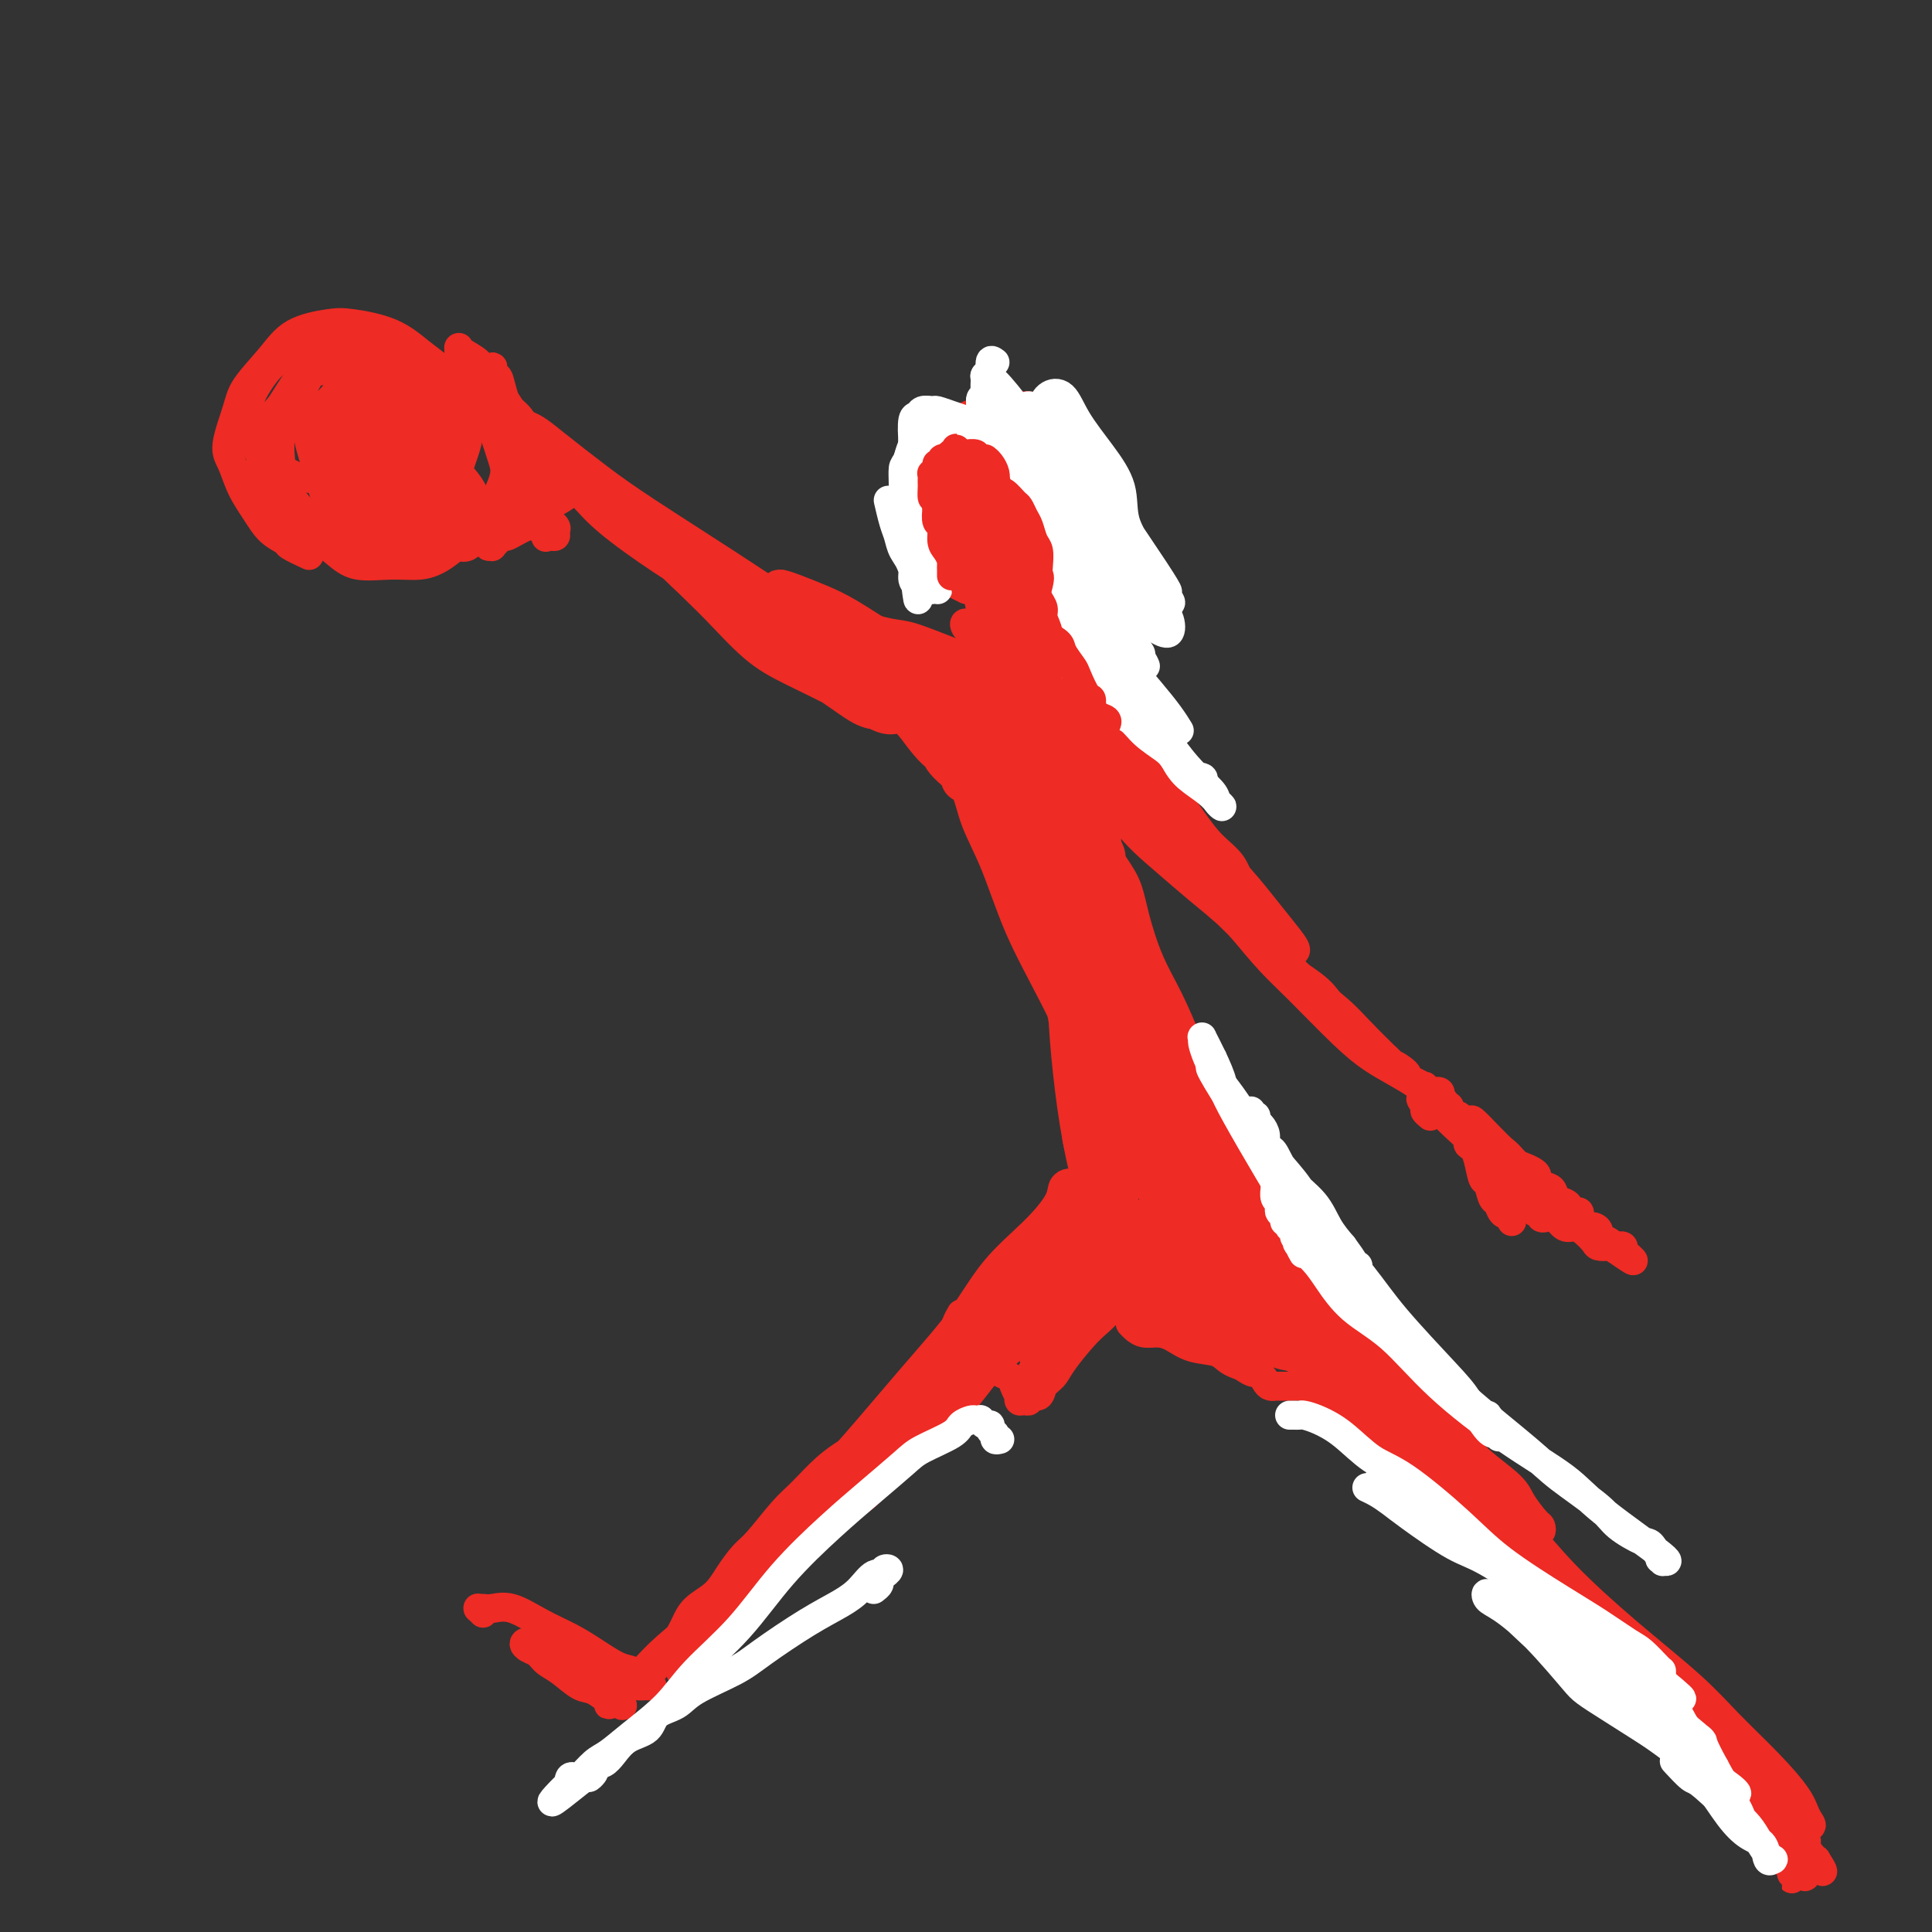 <svg viewBox='0 0 400 400' version='1.1' xmlns='http://www.w3.org/2000/svg' xmlns:xlink='http://www.w3.org/1999/xlink'><rect x="0" y="0" width="400" height="400" fill="#333333" stroke="none"/><g fill='none' stroke='#EE2B24' stroke-width='6' stroke-linecap='round' stroke-linejoin='round'><path d='M64,115c-1.650,-0.769 -3.299,-1.537 -4,-2c-0.701,-0.463 -0.453,-0.620 -1,-1c-0.547,-0.380 -1.889,-0.983 -3,-2c-1.111,-1.017 -1.990,-2.449 -3,-4c-1.010,-1.551 -2.152,-3.221 -3,-5c-0.848,-1.779 -1.403,-3.668 -2,-5c-0.597,-1.332 -1.237,-2.107 -1,-4c0.237,-1.893 1.351,-4.903 2,-7c0.649,-2.097 0.834,-3.281 2,-5c1.166,-1.719 3.315,-3.973 5,-6c1.685,-2.027 2.908,-3.827 5,-5c2.092,-1.173 5.053,-1.721 7,-2c1.947,-0.279 2.882,-0.290 5,0c2.118,0.290 5.421,0.883 8,2c2.579,1.117 4.435,2.760 6,4c1.565,1.240 2.840,2.077 5,4c2.160,1.923 5.207,4.932 7,7c1.793,2.068 2.333,3.195 3,5c0.667,1.805 1.460,4.286 2,6c0.540,1.714 0.828,2.659 0,5c-0.828,2.341 -2.770,6.077 -4,8c-1.230,1.923 -1.746,2.034 -3,3c-1.254,0.966 -3.246,2.788 -5,4c-1.754,1.212 -3.270,1.816 -5,2c-1.730,0.184 -3.672,-0.050 -6,0c-2.328,0.050 -5.040,0.384 -7,0c-1.960,-0.384 -3.166,-1.487 -5,-3c-1.834,-1.513 -4.295,-3.436 -6,-5c-1.705,-1.564 -2.653,-2.770 -4,-4c-1.347,-1.230 -3.093,-2.485 -4,-4c-0.907,-1.515 -0.973,-3.290 -1,-5c-0.027,-1.710 -0.013,-3.355 0,-5'/><path d='M54,91c0.103,-2.163 0.861,-2.569 2,-4c1.139,-1.431 2.659,-3.887 4,-6c1.341,-2.113 2.504,-3.882 4,-5c1.496,-1.118 3.327,-1.586 5,-2c1.673,-0.414 3.189,-0.775 5,-1c1.811,-0.225 3.917,-0.314 6,0c2.083,0.314 4.144,1.032 6,2c1.856,0.968 3.506,2.186 5,4c1.494,1.814 2.832,4.225 4,6c1.168,1.775 2.167,2.916 2,5c-0.167,2.084 -1.499,5.112 -2,7c-0.501,1.888 -0.173,2.636 -1,4c-0.827,1.364 -2.811,3.345 -5,5c-2.189,1.655 -4.582,2.983 -7,4c-2.418,1.017 -4.859,1.724 -7,2c-2.141,0.276 -3.981,0.122 -6,-1c-2.019,-1.122 -4.218,-3.212 -6,-5c-1.782,-1.788 -3.148,-3.276 -4,-6c-0.852,-2.724 -1.191,-6.686 -1,-9c0.191,-2.314 0.912,-2.980 2,-5c1.088,-2.020 2.542,-5.395 4,-8c1.458,-2.605 2.921,-4.440 5,-6c2.079,-1.560 4.775,-2.846 7,-3c2.225,-0.154 3.979,0.823 6,3c2.021,2.177 4.311,5.553 6,9c1.689,3.447 2.778,6.966 4,10c1.222,3.034 2.576,5.584 3,8c0.424,2.416 -0.082,4.699 -1,7c-0.918,2.301 -2.247,4.619 -4,6c-1.753,1.381 -3.929,1.823 -6,2c-2.071,0.177 -4.035,0.088 -6,0'/><path d='M78,114c-2.726,-0.354 -3.540,-2.238 -5,-4c-1.460,-1.762 -3.567,-3.402 -5,-6c-1.433,-2.598 -2.193,-6.153 -3,-9c-0.807,-2.847 -1.662,-4.986 -1,-7c0.662,-2.014 2.842,-3.902 4,-5c1.158,-1.098 1.296,-1.405 3,-2c1.704,-0.595 4.974,-1.478 7,-1c2.026,0.478 2.808,2.318 4,4c1.192,1.682 2.796,3.208 4,5c1.204,1.792 2.010,3.850 2,6c-0.010,2.150 -0.836,4.391 -2,6c-1.164,1.609 -2.665,2.586 -4,4c-1.335,1.414 -2.503,3.264 -4,4c-1.497,0.736 -3.324,0.359 -5,0c-1.676,-0.359 -3.203,-0.699 -4,-2c-0.797,-1.301 -0.866,-3.562 -1,-5c-0.134,-1.438 -0.335,-2.052 0,-4c0.335,-1.948 1.205,-5.232 2,-7c0.795,-1.768 1.515,-2.022 3,-3c1.485,-0.978 3.735,-2.680 5,-3c1.265,-0.320 1.547,0.743 3,2c1.453,1.257 4.079,2.709 5,4c0.921,1.291 0.136,2.423 0,4c-0.136,1.577 0.375,3.601 0,5c-0.375,1.399 -1.638,2.173 -3,3c-1.362,0.827 -2.824,1.707 -4,2c-1.176,0.293 -2.067,-0.002 -3,0c-0.933,0.002 -1.910,0.299 -3,-1c-1.090,-1.299 -2.293,-4.196 -3,-6c-0.707,-1.804 -0.916,-2.515 -1,-4c-0.084,-1.485 -0.042,-3.742 0,-6'/><path d='M69,88c-0.360,-2.338 -0.760,-3.185 0,-4c0.760,-0.815 2.679,-1.600 4,-2c1.321,-0.400 2.043,-0.417 3,0c0.957,0.417 2.150,1.268 4,3c1.850,1.732 4.358,4.345 6,6c1.642,1.655 2.417,2.352 3,4c0.583,1.648 0.973,4.247 1,6c0.027,1.753 -0.309,2.658 -1,4c-0.691,1.342 -1.739,3.119 -3,4c-1.261,0.881 -2.737,0.865 -4,0c-1.263,-0.865 -2.313,-2.578 -3,-4c-0.687,-1.422 -1.011,-2.553 -1,-4c0.011,-1.447 0.357,-3.209 1,-5c0.643,-1.791 1.584,-3.612 2,-5c0.416,-1.388 0.307,-2.342 1,-3c0.693,-0.658 2.188,-1.019 3,-1c0.812,0.019 0.940,0.419 2,2c1.060,1.581 3.050,4.342 4,6c0.950,1.658 0.858,2.213 1,3c0.142,0.787 0.518,1.806 0,3c-0.518,1.194 -1.931,2.561 -3,3c-1.069,0.439 -1.793,-0.051 -3,0c-1.207,0.051 -2.898,0.643 -4,0c-1.102,-0.643 -1.617,-2.520 -2,-4c-0.383,-1.480 -0.635,-2.562 -1,-4c-0.365,-1.438 -0.845,-3.231 -1,-4c-0.155,-0.769 0.014,-0.513 0,-1c-0.014,-0.487 -0.210,-1.718 0,-2c0.210,-0.282 0.826,0.386 1,1c0.174,0.614 -0.093,1.176 0,2c0.093,0.824 0.547,1.912 1,3'/><path d='M80,95c0.473,1.293 0.655,1.527 1,2c0.345,0.473 0.852,1.185 1,2c0.148,0.815 -0.062,1.731 0,2c0.062,0.269 0.395,-0.110 1,0c0.605,0.110 1.482,0.710 2,1c0.518,0.290 0.678,0.270 1,0c0.322,-0.270 0.806,-0.792 1,-1c0.194,-0.208 0.097,-0.104 0,0'/><path d='M103,87c0.398,-0.133 0.796,-0.266 1,0c0.204,0.266 0.214,0.932 1,1c0.786,0.068 2.347,-0.463 4,0c1.653,0.463 3.397,1.919 6,4c2.603,2.081 6.066,4.786 9,7c2.934,2.214 5.339,3.937 10,7c4.661,3.063 11.578,7.465 17,11c5.422,3.535 9.347,6.201 14,9c4.653,2.799 10.032,5.731 15,9c4.968,3.269 9.525,6.876 14,9c4.475,2.124 8.870,2.765 12,4c3.130,1.235 4.997,3.063 7,4c2.003,0.937 4.144,0.982 5,1c0.856,0.018 0.428,0.009 0,0'/><path d='M108,91c-0.598,-0.162 -1.197,-0.324 -1,0c0.197,0.324 1.189,1.135 2,2c0.811,0.865 1.441,1.783 3,3c1.559,1.217 4.047,2.732 7,5c2.953,2.268 6.370,5.290 10,8c3.630,2.710 7.471,5.110 12,8c4.529,2.890 9.745,6.270 14,9c4.255,2.730 7.547,4.808 11,7c3.453,2.192 7.065,4.496 10,6c2.935,1.504 5.191,2.207 7,3c1.809,0.793 3.171,1.676 4,2c0.829,0.324 1.125,0.090 1,0c-0.125,-0.090 -0.670,-0.035 -1,0c-0.330,0.035 -0.443,0.049 -1,0c-0.557,-0.049 -1.556,-0.161 -3,-1c-1.444,-0.839 -3.331,-2.406 -5,-3c-1.669,-0.594 -3.118,-0.217 -6,-1c-2.882,-0.783 -7.198,-2.728 -11,-5c-3.802,-2.272 -7.092,-4.870 -10,-7c-2.908,-2.130 -5.436,-3.791 -8,-6c-2.564,-2.209 -5.166,-4.967 -8,-8c-2.834,-3.033 -5.900,-6.343 -8,-9c-2.100,-2.657 -3.232,-4.661 -5,-6c-1.768,-1.339 -4.171,-2.013 -6,-3c-1.829,-0.987 -3.084,-2.287 -4,-3c-0.916,-0.713 -1.493,-0.841 -2,-1c-0.507,-0.159 -0.944,-0.351 -1,0c-0.056,0.351 0.270,1.243 1,2c0.730,0.757 1.865,1.378 3,2'/><path d='M113,95c1.976,1.943 4.916,4.801 7,7c2.084,2.199 3.312,3.739 6,6c2.688,2.261 6.837,5.241 11,8c4.163,2.759 8.342,5.295 13,8c4.658,2.705 9.796,5.579 14,8c4.204,2.421 7.476,4.390 10,6c2.524,1.610 4.302,2.862 6,4c1.698,1.138 3.316,2.163 4,3c0.684,0.837 0.434,1.488 0,2c-0.434,0.512 -1.054,0.887 -2,1c-0.946,0.113 -2.219,-0.037 -4,-1c-1.781,-0.963 -4.069,-2.741 -6,-4c-1.931,-1.259 -3.504,-2.001 -6,-4c-2.496,-1.999 -5.913,-5.256 -9,-8c-3.087,-2.744 -5.843,-4.977 -8,-7c-2.157,-2.023 -3.714,-3.837 -5,-5c-1.286,-1.163 -2.300,-1.676 -3,-2c-0.700,-0.324 -1.088,-0.458 -1,0c0.088,0.458 0.650,1.507 2,3c1.350,1.493 3.488,3.429 6,6c2.512,2.571 5.399,5.776 8,8c2.601,2.224 4.914,3.468 8,5c3.086,1.532 6.943,3.353 10,5c3.057,1.647 5.314,3.122 7,4c1.686,0.878 2.800,1.159 4,1c1.200,-0.159 2.486,-0.760 3,-1c0.514,-0.240 0.257,-0.120 0,0'/><path d='M216,121c-1.043,-1.202 -2.086,-2.404 -3,-3c-0.914,-0.596 -1.700,-0.584 -2,-1c-0.300,-0.416 -0.112,-1.258 -1,-2c-0.888,-0.742 -2.850,-1.383 -4,-2c-1.150,-0.617 -1.489,-1.211 -2,-2c-0.511,-0.789 -1.193,-1.775 -2,-3c-0.807,-1.225 -1.739,-2.689 -2,-4c-0.261,-1.311 0.150,-2.469 0,-4c-0.150,-1.531 -0.862,-3.436 -1,-5c-0.138,-1.564 0.297,-2.787 1,-4c0.703,-1.213 1.675,-2.415 2,-3c0.325,-0.585 0.004,-0.552 1,-1c0.996,-0.448 3.308,-1.377 5,-2c1.692,-0.623 2.762,-0.941 4,-1c1.238,-0.059 2.644,0.141 4,1c1.356,0.859 2.662,2.375 4,4c1.338,1.625 2.708,3.357 4,6c1.292,2.643 2.506,6.196 3,9c0.494,2.804 0.267,4.858 0,7c-0.267,2.142 -0.574,4.371 -1,6c-0.426,1.629 -0.970,2.657 -2,4c-1.030,1.343 -2.547,3.001 -4,4c-1.453,0.999 -2.841,1.340 -5,1c-2.159,-0.340 -5.089,-1.359 -7,-2c-1.911,-0.641 -2.805,-0.903 -4,-2c-1.195,-1.097 -2.693,-3.031 -4,-5c-1.307,-1.969 -2.425,-3.975 -3,-6c-0.575,-2.025 -0.608,-4.068 -1,-7c-0.392,-2.932 -1.144,-6.751 -1,-9c0.144,-2.249 1.184,-2.928 2,-4c0.816,-1.072 1.408,-2.536 2,-4'/><path d='M199,87c1.680,-1.646 3.879,-1.760 6,-2c2.121,-0.240 4.163,-0.605 6,0c1.837,0.605 3.467,2.181 5,3c1.533,0.819 2.967,0.882 5,3c2.033,2.118 4.664,6.290 6,9c1.336,2.710 1.376,3.959 2,6c0.624,2.041 1.831,4.873 2,7c0.169,2.127 -0.699,3.549 -1,5c-0.301,1.451 -0.036,2.932 -1,4c-0.964,1.068 -3.156,1.725 -5,2c-1.844,0.275 -3.339,0.168 -5,0c-1.661,-0.168 -3.490,-0.399 -5,-1c-1.510,-0.601 -2.703,-1.574 -4,-3c-1.297,-1.426 -2.698,-3.305 -4,-5c-1.302,-1.695 -2.505,-3.205 -3,-5c-0.495,-1.795 -0.283,-3.876 0,-6c0.283,-2.124 0.637,-4.292 1,-6c0.363,-1.708 0.733,-2.958 2,-4c1.267,-1.042 3.429,-1.878 5,-2c1.571,-0.122 2.552,0.468 4,1c1.448,0.532 3.364,1.005 5,3c1.636,1.995 2.991,5.511 4,8c1.009,2.489 1.671,3.949 2,6c0.329,2.051 0.325,4.692 0,7c-0.325,2.308 -0.972,4.282 -2,6c-1.028,1.718 -2.436,3.179 -4,4c-1.564,0.821 -3.284,1.002 -5,1c-1.716,-0.002 -3.429,-0.186 -5,-1c-1.571,-0.814 -3.000,-2.258 -4,-4c-1.000,-1.742 -1.571,-3.784 -2,-6c-0.429,-2.216 -0.714,-4.608 -1,-7'/><path d='M203,110c-1.203,-3.703 -0.709,-4.459 0,-6c0.709,-1.541 1.634,-3.865 2,-5c0.366,-1.135 0.175,-1.081 1,-1c0.825,0.081 2.667,0.187 4,1c1.333,0.813 2.156,2.332 3,4c0.844,1.668 1.709,3.484 3,6c1.291,2.516 3.008,5.732 4,8c0.992,2.268 1.260,3.587 1,5c-0.260,1.413 -1.046,2.920 -1,4c0.046,1.080 0.925,1.732 0,2c-0.925,0.268 -3.652,0.153 -5,0c-1.348,-0.153 -1.315,-0.343 -2,-1c-0.685,-0.657 -2.086,-1.783 -3,-3c-0.914,-1.217 -1.339,-2.527 -2,-5c-0.661,-2.473 -1.558,-6.108 -2,-8c-0.442,-1.892 -0.427,-2.040 0,-3c0.427,-0.960 1.268,-2.733 2,-4c0.732,-1.267 1.357,-2.028 2,-2c0.643,0.028 1.305,0.847 2,2c0.695,1.153 1.424,2.642 3,5c1.576,2.358 4.001,5.587 5,8c0.999,2.413 0.572,4.012 1,7c0.428,2.988 1.710,7.365 2,10c0.290,2.635 -0.413,3.530 -1,5c-0.587,1.470 -1.060,3.517 -2,5c-0.940,1.483 -2.347,2.401 -3,3c-0.653,0.599 -0.551,0.879 -1,1c-0.449,0.121 -1.450,0.084 -2,-1c-0.550,-1.084 -0.648,-3.215 -1,-5c-0.352,-1.785 -0.958,-3.224 -1,-5c-0.042,-1.776 0.479,-3.888 1,-6'/><path d='M213,131c-0.232,-3.396 -0.314,-3.887 0,-5c0.314,-1.113 1.022,-2.848 2,-4c0.978,-1.152 2.224,-1.720 3,-2c0.776,-0.280 1.081,-0.271 2,0c0.919,0.271 2.450,0.803 3,2c0.550,1.197 0.117,3.059 0,5c-0.117,1.941 0.081,3.961 0,6c-0.081,2.039 -0.440,4.097 -1,6c-0.560,1.903 -1.321,3.652 -2,5c-0.679,1.348 -1.277,2.296 -2,4c-0.723,1.704 -1.570,4.164 -2,5c-0.430,0.836 -0.442,0.049 -1,0c-0.558,-0.049 -1.662,0.642 -2,1c-0.338,0.358 0.090,0.383 0,-1c-0.090,-1.383 -0.697,-4.174 -1,-6c-0.303,-1.826 -0.302,-2.686 0,-5c0.302,-2.314 0.906,-6.083 1,-8c0.094,-1.917 -0.322,-1.982 0,-3c0.322,-1.018 1.383,-2.988 2,-4c0.617,-1.012 0.791,-1.064 1,-1c0.209,0.064 0.452,0.245 1,2c0.548,1.755 1.401,5.085 2,7c0.599,1.915 0.945,2.415 1,5c0.055,2.585 -0.181,7.256 0,10c0.181,2.744 0.780,3.563 1,5c0.220,1.437 0.060,3.494 0,5c-0.060,1.506 -0.019,2.462 0,3c0.019,0.538 0.015,0.660 0,1c-0.015,0.340 -0.043,0.899 0,1c0.043,0.101 0.155,-0.257 0,-1c-0.155,-0.743 -0.578,-1.872 -1,-3'/><path d='M220,161c0.000,3.500 0.000,1.750 0,0'/><path d='M239,249c0.068,0.049 0.137,0.099 0,0c-0.137,-0.099 -0.478,-0.346 0,0c0.478,0.346 1.775,1.284 3,2c1.225,0.716 2.379,1.210 4,3c1.621,1.790 3.711,4.877 6,8c2.289,3.123 4.778,6.283 8,9c3.222,2.717 7.176,4.991 11,8c3.824,3.009 7.517,6.753 11,10c3.483,3.247 6.755,5.998 10,9c3.245,3.002 6.461,6.257 9,9c2.539,2.743 4.399,4.975 7,8c2.601,3.025 5.943,6.842 8,9c2.057,2.158 2.830,2.657 4,4c1.170,1.343 2.737,3.529 4,5c1.263,1.471 2.222,2.226 3,3c0.778,0.774 1.376,1.566 2,2c0.624,0.434 1.276,0.509 2,1c0.724,0.491 1.522,1.400 2,2c0.478,0.600 0.636,0.893 1,1c0.364,0.107 0.934,0.029 1,0c0.066,-0.029 -0.372,-0.008 0,0c0.372,0.008 1.553,0.004 2,0c0.447,-0.004 0.158,-0.007 0,0c-0.158,0.007 -0.186,0.023 0,0c0.186,-0.023 0.586,-0.086 0,0c-0.586,0.086 -2.157,0.322 -3,0c-0.843,-0.322 -0.958,-1.202 -2,-2c-1.042,-0.798 -3.012,-1.514 -5,-3c-1.988,-1.486 -3.994,-3.743 -6,-6'/><path d='M321,331c-3.569,-2.268 -4.493,-2.438 -7,-5c-2.507,-2.562 -6.598,-7.516 -10,-11c-3.402,-3.484 -6.115,-5.498 -9,-8c-2.885,-2.502 -5.943,-5.492 -9,-9c-3.057,-3.508 -6.114,-7.534 -9,-11c-2.886,-3.466 -5.600,-6.372 -8,-9c-2.400,-2.628 -4.486,-4.978 -6,-7c-1.514,-2.022 -2.456,-3.718 -4,-6c-1.544,-2.282 -3.688,-5.152 -5,-7c-1.312,-1.848 -1.790,-2.676 -3,-4c-1.210,-1.324 -3.151,-3.144 -4,-4c-0.849,-0.856 -0.606,-0.747 -1,-1c-0.394,-0.253 -1.427,-0.869 -2,-1c-0.573,-0.131 -0.688,0.223 -1,0c-0.312,-0.223 -0.821,-1.024 -1,-1c-0.179,0.024 -0.029,0.872 0,1c0.029,0.128 -0.062,-0.462 0,0c0.062,0.462 0.277,1.978 1,3c0.723,1.022 1.953,1.550 3,3c1.047,1.450 1.910,3.822 3,6c1.090,2.178 2.408,4.164 4,6c1.592,1.836 3.458,3.523 5,5c1.542,1.477 2.761,2.744 4,4c1.239,1.256 2.497,2.502 3,3c0.503,0.498 0.252,0.249 0,0'/><path d='M215,161c0.011,0.659 0.021,1.318 0,3c-0.021,1.682 -0.074,4.386 0,8c0.074,3.614 0.274,8.137 1,14c0.726,5.863 1.976,13.065 3,19c1.024,5.935 1.821,10.604 3,17c1.179,6.396 2.740,14.519 4,21c1.260,6.481 2.221,11.321 3,15c0.779,3.679 1.377,6.198 2,8c0.623,1.802 1.271,2.887 1,3c-0.271,0.113 -1.463,-0.747 -2,-2c-0.537,-1.253 -0.421,-2.901 -1,-6c-0.579,-3.099 -1.854,-7.650 -3,-12c-1.146,-4.350 -2.163,-8.499 -3,-13c-0.837,-4.501 -1.495,-9.352 -2,-14c-0.505,-4.648 -0.857,-9.091 -1,-13c-0.143,-3.909 -0.077,-7.282 0,-10c0.077,-2.718 0.165,-4.780 0,-7c-0.165,-2.220 -0.583,-4.598 -1,-6c-0.417,-1.402 -0.833,-1.829 -1,-2c-0.167,-0.171 -0.083,-0.085 0,0'/><path d='M222,245c-0.314,-0.058 -0.627,-0.116 -1,0c-0.373,0.116 -0.805,0.406 -1,1c-0.195,0.594 -0.153,1.491 -1,3c-0.847,1.509 -2.584,3.630 -5,6c-2.416,2.370 -5.510,4.988 -8,8c-2.490,3.012 -4.375,6.416 -7,10c-2.625,3.584 -5.991,7.348 -10,12c-4.009,4.652 -8.662,10.193 -12,14c-3.338,3.807 -5.362,5.880 -8,9c-2.638,3.120 -5.890,7.287 -9,11c-3.110,3.713 -6.078,6.972 -8,9c-1.922,2.028 -2.799,2.824 -4,4c-1.201,1.176 -2.725,2.730 -4,4c-1.275,1.270 -2.299,2.254 -3,3c-0.701,0.746 -1.079,1.253 -1,1c0.079,-0.253 0.615,-1.267 1,-2c0.385,-0.733 0.620,-1.187 1,-2c0.380,-0.813 0.904,-1.985 2,-3c1.096,-1.015 2.765,-1.871 4,-3c1.235,-1.129 2.037,-2.530 3,-4c0.963,-1.470 2.087,-3.008 3,-4c0.913,-0.992 1.615,-1.436 3,-3c1.385,-1.564 3.454,-4.248 5,-6c1.546,-1.752 2.569,-2.573 4,-4c1.431,-1.427 3.270,-3.461 5,-5c1.730,-1.539 3.351,-2.583 4,-3c0.649,-0.417 0.324,-0.209 0,0'/><path d='M210,271c0.326,0.060 0.652,0.119 1,0c0.348,-0.119 0.718,-0.417 1,-1c0.282,-0.583 0.478,-1.452 1,-2c0.522,-0.548 1.372,-0.774 2,-1c0.628,-0.226 1.035,-0.453 2,-1c0.965,-0.547 2.487,-1.413 3,-2c0.513,-0.587 0.018,-0.894 0,-1c-0.018,-0.106 0.440,-0.010 1,0c0.560,0.010 1.220,-0.064 1,0c-0.220,0.064 -1.321,0.268 -2,1c-0.679,0.732 -0.938,1.992 -2,4c-1.062,2.008 -2.928,4.765 -5,7c-2.072,2.235 -4.351,3.948 -7,7c-2.649,3.052 -5.667,7.444 -9,11c-3.333,3.556 -6.980,6.274 -10,9c-3.020,2.726 -5.412,5.458 -7,7c-1.588,1.542 -2.373,1.895 -3,2c-0.627,0.105 -1.096,-0.037 0,-1c1.096,-0.963 3.756,-2.748 6,-5c2.244,-2.252 4.073,-4.971 7,-8c2.927,-3.029 6.954,-6.370 11,-10c4.046,-3.630 8.111,-7.551 12,-11c3.889,-3.449 7.603,-6.427 11,-9c3.397,-2.573 6.477,-4.740 8,-6c1.523,-1.260 1.490,-1.614 2,-2c0.510,-0.386 1.564,-0.805 2,-1c0.436,-0.195 0.255,-0.165 0,0c-0.255,0.165 -0.584,0.467 -1,1c-0.416,0.533 -0.920,1.297 -2,2c-1.080,0.703 -2.737,1.344 -5,3c-2.263,1.656 -5.131,4.328 -8,7'/><path d='M220,271c-3.779,2.844 -6.225,3.954 -9,6c-2.775,2.046 -5.878,5.029 -8,7c-2.122,1.971 -3.263,2.932 -5,4c-1.737,1.068 -4.069,2.245 -5,3c-0.931,0.755 -0.462,1.090 0,1c0.462,-0.090 0.917,-0.603 2,-2c1.083,-1.397 2.796,-3.678 4,-6c1.204,-2.322 1.901,-4.686 4,-7c2.099,-2.314 5.601,-4.578 8,-7c2.399,-2.422 3.694,-5.001 6,-8c2.306,-2.999 5.623,-6.418 7,-8c1.377,-1.582 0.814,-1.328 1,-2c0.186,-0.672 1.122,-2.269 2,-3c0.878,-0.731 1.699,-0.596 2,-1c0.301,-0.404 0.083,-1.347 0,-2c-0.083,-0.653 -0.032,-1.018 0,-1c0.032,0.018 0.044,0.417 0,1c-0.044,0.583 -0.142,1.349 -1,2c-0.858,0.651 -2.474,1.186 -4,3c-1.526,1.814 -2.962,4.909 -5,7c-2.038,2.091 -4.677,3.180 -7,5c-2.323,1.820 -4.330,4.370 -6,6c-1.670,1.630 -3.003,2.339 -4,3c-0.997,0.661 -1.660,1.275 -2,2c-0.340,0.725 -0.359,1.563 0,1c0.359,-0.563 1.096,-2.527 2,-4c0.904,-1.473 1.974,-2.455 3,-4c1.026,-1.545 2.007,-3.651 4,-6c1.993,-2.349 4.998,-4.940 7,-7c2.002,-2.060 3.001,-3.589 4,-5c0.999,-1.411 2.000,-2.706 3,-4'/><path d='M223,245c3.737,-4.429 1.580,-1.003 1,0c-0.580,1.003 0.417,-0.417 1,-1c0.583,-0.583 0.751,-0.327 1,0c0.249,0.327 0.580,0.726 1,1c0.420,0.274 0.927,0.424 1,1c0.073,0.576 -0.290,1.579 -1,3c-0.710,1.421 -1.766,3.262 -3,5c-1.234,1.738 -2.647,3.374 -4,5c-1.353,1.626 -2.648,3.242 -4,5c-1.352,1.758 -2.761,3.657 -4,5c-1.239,1.343 -2.309,2.128 -3,3c-0.691,0.872 -1.004,1.829 -1,2c0.004,0.171 0.324,-0.445 1,-1c0.676,-0.555 1.707,-1.050 3,-2c1.293,-0.950 2.846,-2.356 5,-4c2.154,-1.644 4.907,-3.524 7,-5c2.093,-1.476 3.527,-2.546 5,-4c1.473,-1.454 2.986,-3.292 4,-4c1.014,-0.708 1.529,-0.286 2,0c0.471,0.286 0.896,0.435 1,1c0.104,0.565 -0.115,1.545 0,2c0.115,0.455 0.563,0.384 1,1c0.437,0.616 0.861,1.920 1,3c0.139,1.080 -0.009,1.937 0,3c0.009,1.063 0.174,2.332 0,3c-0.174,0.668 -0.686,0.733 -1,1c-0.314,0.267 -0.429,0.734 -1,1c-0.571,0.266 -1.596,0.329 -2,0c-0.404,-0.329 -0.186,-1.050 -1,-2c-0.814,-0.950 -2.661,-2.129 -4,-3c-1.339,-0.871 -2.169,-1.436 -3,-2'/><path d='M226,262c-2.045,-1.775 -2.159,-2.712 -3,-4c-0.841,-1.288 -2.409,-2.928 -3,-4c-0.591,-1.072 -0.206,-1.577 0,-2c0.206,-0.423 0.232,-0.763 0,-1c-0.232,-0.237 -0.720,-0.369 0,0c0.720,0.369 2.650,1.239 4,2c1.350,0.761 2.119,1.411 4,3c1.881,1.589 4.873,4.116 7,6c2.127,1.884 3.388,3.125 6,5c2.612,1.875 6.574,4.384 9,6c2.426,1.616 3.316,2.340 5,3c1.684,0.660 4.160,1.258 6,2c1.840,0.742 3.042,1.630 4,2c0.958,0.370 1.672,0.224 2,0c0.328,-0.224 0.271,-0.524 0,-1c-0.271,-0.476 -0.755,-1.126 -2,-2c-1.245,-0.874 -3.249,-1.971 -5,-3c-1.751,-1.029 -3.248,-1.989 -5,-3c-1.752,-1.011 -3.758,-2.073 -6,-4c-2.242,-1.927 -4.718,-4.720 -7,-7c-2.282,-2.280 -4.368,-4.047 -6,-6c-1.632,-1.953 -2.808,-4.093 -4,-6c-1.192,-1.907 -2.399,-3.582 -3,-5c-0.601,-1.418 -0.596,-2.578 -1,-3c-0.404,-0.422 -1.217,-0.104 -1,0c0.217,0.104 1.464,-0.005 2,1c0.536,1.005 0.362,3.126 2,6c1.638,2.874 5.089,6.502 7,9c1.911,2.498 2.284,3.865 4,6c1.716,2.135 4.776,5.039 7,7c2.224,1.961 3.612,2.981 5,4'/><path d='M254,273c2.061,2.020 1.212,1.569 1,1c-0.212,-0.569 0.213,-1.256 0,-2c-0.213,-0.744 -1.063,-1.545 -3,-4c-1.937,-2.455 -4.960,-6.564 -7,-10c-2.040,-3.436 -3.096,-6.199 -5,-10c-1.904,-3.801 -4.657,-8.640 -7,-13c-2.343,-4.360 -4.275,-8.242 -6,-12c-1.725,-3.758 -3.243,-7.394 -5,-11c-1.757,-3.606 -3.753,-7.182 -5,-10c-1.247,-2.818 -1.746,-4.877 -2,-7c-0.254,-2.123 -0.265,-4.308 0,-6c0.265,-1.692 0.804,-2.891 1,-4c0.196,-1.109 0.048,-2.130 0,-3c-0.048,-0.870 0.005,-1.591 0,-2c-0.005,-0.409 -0.068,-0.505 0,0c0.068,0.505 0.266,1.612 1,4c0.734,2.388 2.003,6.057 3,10c0.997,3.943 1.723,8.160 3,13c1.277,4.840 3.105,10.304 5,15c1.895,4.696 3.856,8.625 5,12c1.144,3.375 1.472,6.195 2,8c0.528,1.805 1.258,2.595 1,3c-0.258,0.405 -1.502,0.426 -2,-1c-0.498,-1.426 -0.248,-4.297 -1,-8c-0.752,-3.703 -2.507,-8.238 -4,-13c-1.493,-4.762 -2.726,-9.753 -4,-15c-1.274,-5.247 -2.590,-10.751 -4,-16c-1.410,-5.249 -2.914,-10.242 -4,-15c-1.086,-4.758 -1.754,-9.281 -2,-13c-0.246,-3.719 -0.070,-6.634 0,-9c0.070,-2.366 0.035,-4.183 0,-6'/><path d='M215,149c-0.381,-4.787 -0.332,-2.753 0,-2c0.332,0.753 0.948,0.226 1,1c0.052,0.774 -0.459,2.848 0,5c0.459,2.152 1.887,4.381 3,8c1.113,3.619 1.909,8.627 3,14c1.091,5.373 2.477,11.110 4,17c1.523,5.890 3.183,11.933 5,17c1.817,5.067 3.791,9.157 5,13c1.209,3.843 1.655,7.439 2,10c0.345,2.561 0.591,4.086 1,5c0.409,0.914 0.983,1.216 1,1c0.017,-0.216 -0.523,-0.950 -1,-2c-0.477,-1.050 -0.891,-2.417 -2,-5c-1.109,-2.583 -2.914,-6.384 -4,-11c-1.086,-4.616 -1.454,-10.048 -2,-15c-0.546,-4.952 -1.271,-9.425 -2,-14c-0.729,-4.575 -1.461,-9.252 -2,-12c-0.539,-2.748 -0.883,-3.566 -1,-5c-0.117,-1.434 -0.007,-3.483 0,-4c0.007,-0.517 -0.089,0.500 0,3c0.089,2.500 0.364,6.485 1,10c0.636,3.515 1.633,6.562 2,9c0.367,2.438 0.105,4.268 0,5c-0.105,0.732 -0.052,0.366 0,0'/><path d='M210,143c-0.613,0.124 -1.227,0.247 -2,0c-0.773,-0.247 -1.706,-0.866 -2,-1c-0.294,-0.134 0.051,0.215 0,0c-0.051,-0.215 -0.498,-0.996 -1,-1c-0.502,-0.004 -1.059,0.769 -1,1c0.059,0.231 0.734,-0.080 1,0c0.266,0.080 0.124,0.550 0,1c-0.124,0.450 -0.230,0.880 0,1c0.230,0.120 0.797,-0.070 1,0c0.203,0.070 0.041,0.399 0,1c-0.041,0.601 0.040,1.474 0,2c-0.040,0.526 -0.202,0.705 0,1c0.202,0.295 0.768,0.706 1,1c0.232,0.294 0.130,0.471 0,1c-0.130,0.529 -0.288,1.409 0,2c0.288,0.591 1.021,0.892 1,1c-0.021,0.108 -0.797,0.022 -1,0c-0.203,-0.022 0.168,0.020 0,0c-0.168,-0.020 -0.875,-0.103 -1,0c-0.125,0.103 0.333,0.390 0,0c-0.333,-0.390 -1.455,-1.457 -2,-2c-0.545,-0.543 -0.513,-0.561 -1,-1c-0.487,-0.439 -1.493,-1.299 -2,-2c-0.507,-0.701 -0.514,-1.243 -1,-2c-0.486,-0.757 -1.450,-1.729 -2,-2c-0.550,-0.271 -0.687,0.158 -1,0c-0.313,-0.158 -0.804,-0.902 -1,-1c-0.196,-0.098 -0.098,0.451 0,1'/><path d='M196,144c-1.755,-0.924 -0.644,0.766 0,2c0.644,1.234 0.821,2.012 1,3c0.179,0.988 0.358,2.185 1,4c0.642,1.815 1.745,4.249 2,6c0.255,1.751 -0.338,2.819 0,4c0.338,1.181 1.608,2.474 2,3c0.392,0.526 -0.093,0.286 0,1c0.093,0.714 0.763,2.384 1,3c0.237,0.616 0.040,0.178 0,0c-0.040,-0.178 0.078,-0.096 0,0c-0.078,0.096 -0.351,0.205 0,0c0.351,-0.205 1.325,-0.724 2,-1c0.675,-0.276 1.052,-0.311 1,0c-0.052,0.311 -0.533,0.966 0,1c0.533,0.034 2.081,-0.555 3,0c0.919,0.555 1.209,2.254 2,3c0.791,0.746 2.083,0.540 3,1c0.917,0.460 1.459,1.585 2,2c0.541,0.415 1.082,0.120 1,0c-0.082,-0.120 -0.787,-0.065 -1,0c-0.213,0.065 0.067,0.141 0,0c-0.067,-0.141 -0.479,-0.500 -1,-1c-0.521,-0.500 -1.149,-1.143 -2,-2c-0.851,-0.857 -1.926,-1.929 -3,-3'/><path d='M210,170c-1.452,-1.656 -2.081,-2.796 -3,-4c-0.919,-1.204 -2.127,-2.471 -3,-4c-0.873,-1.529 -1.411,-3.320 -2,-5c-0.589,-1.680 -1.227,-3.248 -2,-4c-0.773,-0.752 -1.679,-0.688 -2,-1c-0.321,-0.312 -0.056,-0.998 0,-1c0.056,-0.002 -0.096,0.682 0,1c0.096,0.318 0.442,0.271 1,1c0.558,0.729 1.328,2.235 2,3c0.672,0.765 1.245,0.788 2,2c0.755,1.212 1.691,3.612 3,5c1.309,1.388 2.989,1.765 4,3c1.011,1.235 1.352,3.328 2,4c0.648,0.672 1.601,-0.078 2,0c0.399,0.078 0.242,0.983 0,1c-0.242,0.017 -0.569,-0.855 -1,-1c-0.431,-0.145 -0.965,0.437 -2,0c-1.035,-0.437 -2.572,-1.894 -4,-3c-1.428,-1.106 -2.749,-1.860 -4,-3c-1.251,-1.140 -2.432,-2.666 -4,-4c-1.568,-1.334 -3.522,-2.474 -5,-4c-1.478,-1.526 -2.480,-3.436 -4,-5c-1.520,-1.564 -3.560,-2.782 -5,-4c-1.440,-1.218 -2.281,-2.436 -3,-3c-0.719,-0.564 -1.316,-0.476 -2,-1c-0.684,-0.524 -1.457,-1.662 -2,-2c-0.543,-0.338 -0.858,0.125 -1,0c-0.142,-0.125 -0.110,-0.838 0,-1c0.110,-0.162 0.299,0.226 1,1c0.701,0.774 1.915,1.936 3,3c1.085,1.064 2.043,2.032 3,3'/><path d='M184,147c1.622,1.305 2.678,1.567 4,3c1.322,1.433 2.911,4.036 5,6c2.089,1.964 4.677,3.290 7,5c2.323,1.710 4.379,3.804 7,6c2.621,2.196 5.807,4.493 8,6c2.193,1.507 3.394,2.223 4,3c0.606,0.777 0.616,1.613 1,2c0.384,0.387 1.140,0.325 1,0c-0.140,-0.325 -1.176,-0.911 -2,-1c-0.824,-0.089 -1.436,0.321 -4,-1c-2.564,-1.321 -7.081,-4.371 -9,-6c-1.919,-1.629 -1.240,-1.837 -2,-3c-0.760,-1.163 -2.958,-3.282 -5,-5c-2.042,-1.718 -3.929,-3.036 -5,-5c-1.071,-1.964 -1.327,-4.575 -2,-6c-0.673,-1.425 -1.762,-1.663 -2,-2c-0.238,-0.337 0.375,-0.774 1,-1c0.625,-0.226 1.261,-0.241 2,0c0.739,0.241 1.581,0.736 3,2c1.419,1.264 3.417,3.295 5,5c1.583,1.705 2.753,3.083 5,5c2.247,1.917 5.573,4.374 8,6c2.427,1.626 3.957,2.422 6,4c2.043,1.578 4.599,3.938 6,5c1.401,1.062 1.646,0.824 2,1c0.354,0.176 0.815,0.764 1,1c0.185,0.236 0.092,0.118 0,0'/><path d='M223,157c-1.297,-1.247 -2.594,-2.494 -3,-3c-0.406,-0.506 0.081,-0.273 0,-1c-0.081,-0.727 -0.728,-2.416 -1,-3c-0.272,-0.584 -0.169,-0.064 0,0c0.169,0.064 0.405,-0.328 1,0c0.595,0.328 1.549,1.378 2,2c0.451,0.622 0.399,0.817 2,2c1.601,1.183 4.855,3.354 7,5c2.145,1.646 3.183,2.766 5,5c1.817,2.234 4.415,5.580 7,9c2.585,3.420 5.159,6.913 8,10c2.841,3.087 5.950,5.767 9,9c3.050,3.233 6.041,7.020 9,10c2.959,2.980 5.885,5.155 8,7c2.115,1.845 3.420,3.360 5,5c1.580,1.640 3.436,3.405 5,5c1.564,1.595 2.836,3.019 4,4c1.164,0.981 2.219,1.518 3,2c0.781,0.482 1.288,0.910 2,1c0.712,0.090 1.631,-0.159 2,0c0.369,0.159 0.189,0.727 0,1c-0.189,0.273 -0.387,0.251 -1,0c-0.613,-0.251 -1.639,-0.729 -2,-1c-0.361,-0.271 -0.055,-0.333 -1,-1c-0.945,-0.667 -3.139,-1.940 -5,-3c-1.861,-1.060 -3.388,-1.908 -5,-3c-1.612,-1.092 -3.308,-2.427 -6,-5c-2.692,-2.573 -6.379,-6.385 -9,-9c-2.621,-2.615 -4.178,-4.033 -6,-6c-1.822,-1.967 -3.911,-4.484 -6,-7'/><path d='M257,192c-5.117,-5.071 -4.409,-4.247 -5,-5c-0.591,-0.753 -2.482,-3.082 -4,-5c-1.518,-1.918 -2.662,-3.427 -4,-5c-1.338,-1.573 -2.871,-3.212 -4,-5c-1.129,-1.788 -1.854,-3.725 -3,-5c-1.146,-1.275 -2.714,-1.887 -4,-3c-1.286,-1.113 -2.289,-2.727 -3,-4c-0.711,-1.273 -1.129,-2.206 -2,-3c-0.871,-0.794 -2.194,-1.450 -3,-2c-0.806,-0.550 -1.095,-0.993 -2,-2c-0.905,-1.007 -2.424,-2.576 -3,-3c-0.576,-0.424 -0.207,0.297 0,0c0.207,-0.297 0.251,-1.613 0,-2c-0.251,-0.387 -0.797,0.153 -1,0c-0.203,-0.153 -0.061,-1.001 0,-1c0.061,0.001 0.042,0.849 0,1c-0.042,0.151 -0.108,-0.395 0,0c0.108,0.395 0.390,1.731 1,3c0.610,1.269 1.550,2.469 3,4c1.450,1.531 3.412,3.391 5,6c1.588,2.609 2.801,5.966 5,9c2.199,3.034 5.382,5.743 8,8c2.618,2.257 4.671,4.062 7,6c2.329,1.938 4.933,4.011 7,6c2.067,1.989 3.596,3.896 6,6c2.404,2.104 5.683,4.406 8,6c2.317,1.594 3.670,2.480 5,4c1.330,1.520 2.635,3.676 4,5c1.365,1.324 2.791,1.818 4,3c1.209,1.182 2.203,3.052 3,4c0.797,0.948 1.399,0.974 2,1'/><path d='M287,219c8.679,7.986 3.377,3.451 2,2c-1.377,-1.451 1.170,0.184 2,1c0.830,0.816 -0.058,0.815 0,1c0.058,0.185 1.063,0.556 2,1c0.937,0.444 1.805,0.960 2,1c0.195,0.040 -0.283,-0.397 0,0c0.283,0.397 1.329,1.627 2,2c0.671,0.373 0.968,-0.111 1,0c0.032,0.111 -0.201,0.817 0,1c0.201,0.183 0.838,-0.158 1,0c0.162,0.158 -0.149,0.816 0,1c0.149,0.184 0.760,-0.106 1,0c0.240,0.106 0.111,0.610 0,1c-0.111,0.390 -0.202,0.668 0,1c0.202,0.332 0.697,0.718 1,1c0.303,0.282 0.413,0.458 1,1c0.587,0.542 1.652,1.448 2,2c0.348,0.552 -0.019,0.749 0,1c0.019,0.251 0.426,0.555 1,1c0.574,0.445 1.316,1.032 1,1c-0.316,-0.032 -1.688,-0.684 -2,-1c-0.312,-0.316 0.438,-0.295 0,-1c-0.438,-0.705 -2.065,-2.137 -3,-3c-0.935,-0.863 -1.179,-1.157 -2,-2c-0.821,-0.843 -2.220,-2.236 -3,-3c-0.780,-0.764 -0.941,-0.898 -1,-1c-0.059,-0.102 -0.017,-0.172 0,0c0.017,0.172 0.008,0.586 0,1'/><path d='M295,228c-1.686,-1.365 -0.400,0.222 0,1c0.400,0.778 -0.085,0.748 0,1c0.085,0.252 0.738,0.786 1,1c0.262,0.214 0.131,0.107 0,0'/><path d='M100,334c-0.428,-0.422 -0.856,-0.845 -1,-1c-0.144,-0.155 -0.004,-0.044 0,0c0.004,0.044 -0.129,0.021 0,0c0.129,-0.021 0.519,-0.039 1,0c0.481,0.039 1.054,0.134 2,0c0.946,-0.134 2.266,-0.498 4,0c1.734,0.498 3.882,1.859 6,3c2.118,1.141 4.206,2.064 6,3c1.794,0.936 3.292,1.887 5,3c1.708,1.113 3.625,2.389 5,3c1.375,0.611 2.209,0.556 3,1c0.791,0.444 1.539,1.388 2,2c0.461,0.612 0.635,0.894 1,1c0.365,0.106 0.919,0.037 1,0c0.081,-0.037 -0.313,-0.040 -1,0c-0.687,0.040 -1.666,0.125 -2,0c-0.334,-0.125 -0.022,-0.460 -1,-1c-0.978,-0.540 -3.246,-1.286 -5,-2c-1.754,-0.714 -2.996,-1.397 -4,-2c-1.004,-0.603 -1.772,-1.126 -3,-2c-1.228,-0.874 -2.915,-2.100 -4,-3c-1.085,-0.900 -1.567,-1.474 -2,-2c-0.433,-0.526 -0.819,-1.005 -1,-1c-0.181,0.005 -0.159,0.494 0,1c0.159,0.506 0.454,1.027 1,2c0.546,0.973 1.343,2.396 2,3c0.657,0.604 1.173,0.388 2,1c0.827,0.612 1.964,2.051 3,3c1.036,0.949 1.971,1.409 3,2c1.029,0.591 2.151,1.312 3,2c0.849,0.688 1.424,1.344 2,2'/><path d='M128,352c2.115,2.289 -0.097,0.513 -1,0c-0.903,-0.513 -0.497,0.239 -1,0c-0.503,-0.239 -1.916,-1.468 -3,-2c-1.084,-0.532 -1.839,-0.366 -3,-1c-1.161,-0.634 -2.726,-2.069 -4,-3c-1.274,-0.931 -2.255,-1.358 -3,-2c-0.745,-0.642 -1.253,-1.498 -2,-2c-0.747,-0.502 -1.733,-0.649 -2,-1c-0.267,-0.351 0.185,-0.906 0,-1c-0.185,-0.094 -1.007,0.274 0,1c1.007,0.726 3.842,1.810 5,2c1.158,0.190 0.639,-0.514 1,0c0.361,0.514 1.604,2.246 3,3c1.396,0.754 2.947,0.531 4,1c1.053,0.469 1.607,1.632 2,2c0.393,0.368 0.623,-0.058 1,0c0.377,0.058 0.900,0.601 1,1c0.100,0.399 -0.222,0.653 0,1c0.222,0.347 0.988,0.786 1,1c0.012,0.214 -0.729,0.202 -1,0c-0.271,-0.202 -0.073,-0.593 0,-1c0.073,-0.407 0.021,-0.831 0,-1c-0.021,-0.169 -0.010,-0.085 0,0'/><path d='M136,344c-0.055,0.666 -0.110,1.332 -1,2c-0.890,0.668 -2.614,1.339 -4,2c-1.386,0.661 -2.434,1.311 -3,2c-0.566,0.689 -0.652,1.417 -1,2c-0.348,0.583 -0.960,1.022 -1,1c-0.040,-0.022 0.492,-0.504 1,-1c0.508,-0.496 0.992,-1.005 2,-2c1.008,-0.995 2.541,-2.477 4,-4c1.459,-1.523 2.843,-3.087 5,-5c2.157,-1.913 5.085,-4.175 8,-7c2.915,-2.825 5.816,-6.214 9,-9c3.184,-2.786 6.651,-4.971 10,-8c3.349,-3.029 6.579,-6.903 10,-10c3.421,-3.097 7.033,-5.418 9,-7c1.967,-1.582 2.289,-2.425 3,-3c0.711,-0.575 1.811,-0.880 2,-1c0.189,-0.120 -0.533,-0.053 -1,0c-0.467,0.053 -0.680,0.093 -1,0c-0.320,-0.093 -0.746,-0.317 -2,1c-1.254,1.317 -3.334,4.177 -5,6c-1.666,1.823 -2.917,2.608 -6,5c-3.083,2.392 -7.996,6.390 -11,9c-3.004,2.610 -4.097,3.831 -6,6c-1.903,2.169 -4.616,5.285 -7,8c-2.384,2.715 -4.438,5.027 -6,7c-1.562,1.973 -2.633,3.606 -3,5c-0.367,1.394 -0.029,2.550 0,3c0.029,0.450 -0.250,0.193 0,0c0.250,-0.193 1.029,-0.321 2,-1c0.971,-0.679 2.135,-1.908 4,-4c1.865,-2.092 4.433,-5.046 7,-8'/><path d='M154,333c3.628,-3.672 6.199,-6.350 10,-10c3.801,-3.650 8.832,-8.270 13,-12c4.168,-3.730 7.472,-6.568 10,-9c2.528,-2.432 4.280,-4.457 6,-6c1.720,-1.543 3.409,-2.604 4,-3c0.591,-0.396 0.085,-0.126 0,0c-0.085,0.126 0.251,0.107 0,0c-0.251,-0.107 -1.088,-0.302 -2,0c-0.912,0.302 -1.899,1.100 -3,2c-1.101,0.900 -2.315,1.903 -5,4c-2.685,2.097 -6.839,5.290 -9,7c-2.161,1.710 -2.328,1.938 -3,3c-0.672,1.062 -1.850,2.958 -4,5c-2.150,2.042 -5.272,4.230 -7,6c-1.728,1.770 -2.062,3.122 -3,4c-0.938,0.878 -2.479,1.281 -3,2c-0.521,0.719 -0.023,1.755 0,2c0.023,0.245 -0.429,-0.302 0,-1c0.429,-0.698 1.738,-1.547 3,-3c1.262,-1.453 2.475,-3.509 4,-6c1.525,-2.491 3.362,-5.416 6,-8c2.638,-2.584 6.077,-4.828 9,-8c2.923,-3.172 5.329,-7.273 8,-11c2.671,-3.727 5.605,-7.080 8,-10c2.395,-2.920 4.251,-5.407 6,-7c1.749,-1.593 3.392,-2.292 4,-3c0.608,-0.708 0.182,-1.424 0,-2c-0.182,-0.576 -0.121,-1.010 0,-1c0.121,0.010 0.302,0.464 0,1c-0.302,0.536 -1.086,1.153 -2,2c-0.914,0.847 -1.957,1.923 -3,3'/><path d='M201,274c-1.415,1.504 -2.451,2.265 -4,4c-1.549,1.735 -3.609,4.444 -6,7c-2.391,2.556 -5.111,4.958 -7,7c-1.889,2.042 -2.947,3.723 -4,5c-1.053,1.277 -2.103,2.149 -3,3c-0.897,0.851 -1.643,1.683 -2,2c-0.357,0.317 -0.325,0.121 0,0c0.325,-0.121 0.943,-0.168 2,-1c1.057,-0.832 2.551,-2.450 4,-4c1.449,-1.550 2.852,-3.033 6,-7c3.148,-3.967 8.042,-10.419 10,-13c1.958,-2.581 0.979,-1.290 0,0'/><path d='M199,272c-0.367,0.645 -0.733,1.290 -1,2c-0.267,0.710 -0.433,1.483 0,2c0.433,0.517 1.467,0.776 2,1c0.533,0.224 0.566,0.412 1,1c0.434,0.588 1.268,1.574 2,2c0.732,0.426 1.363,0.290 2,1c0.637,0.710 1.281,2.266 2,3c0.719,0.734 1.512,0.645 2,1c0.488,0.355 0.669,1.152 1,2c0.331,0.848 0.811,1.745 1,2c0.189,0.255 0.087,-0.132 0,0c-0.087,0.132 -0.160,0.783 0,1c0.160,0.217 0.553,-0.000 1,0c0.447,0.000 0.949,0.219 1,0c0.051,-0.219 -0.350,-0.875 0,-1c0.350,-0.125 1.451,0.279 2,0c0.549,-0.279 0.545,-1.243 1,-2c0.455,-0.757 1.370,-1.306 2,-2c0.630,-0.694 0.976,-1.532 2,-3c1.024,-1.468 2.727,-3.564 4,-5c1.273,-1.436 2.114,-2.211 3,-3c0.886,-0.789 1.815,-1.593 3,-3c1.185,-1.407 2.627,-3.418 3,-4c0.373,-0.582 -0.323,0.267 0,0c0.323,-0.267 1.664,-1.648 2,-2c0.336,-0.352 -0.332,0.324 -1,1'/><path d='M234,266c3.542,-3.616 0.897,-0.655 -1,1c-1.897,1.655 -3.047,2.005 -4,3c-0.953,0.995 -1.708,2.634 -3,4c-1.292,1.366 -3.121,2.459 -5,4c-1.879,1.541 -3.806,3.530 -5,5c-1.194,1.470 -1.653,2.419 -2,3c-0.347,0.581 -0.580,0.792 -1,1c-0.420,0.208 -1.026,0.411 -1,0c0.026,-0.411 0.686,-1.438 1,-2c0.314,-0.562 0.283,-0.660 2,-3c1.717,-2.340 5.181,-6.923 7,-9c1.819,-2.077 1.994,-1.649 2,-2c0.006,-0.351 -0.156,-1.482 0,-2c0.156,-0.518 0.632,-0.423 0,0c-0.632,0.423 -2.370,1.175 -3,2c-0.630,0.825 -0.150,1.725 -1,3c-0.850,1.275 -3.029,2.926 -4,4c-0.971,1.074 -0.732,1.569 -1,2c-0.268,0.431 -1.041,0.796 -1,1c0.041,0.204 0.896,0.247 2,0c1.104,-0.247 2.458,-0.785 3,-1c0.542,-0.215 0.271,-0.108 0,0'/><path d='M235,275c-0.403,-0.401 -0.807,-0.801 -1,-1c-0.193,-0.199 -0.177,-0.195 0,0c0.177,0.195 0.513,0.581 1,1c0.487,0.419 1.125,0.871 2,1c0.875,0.129 1.989,-0.065 3,0c1.011,0.065 1.920,0.387 3,1c1.080,0.613 2.331,1.516 4,2c1.669,0.484 3.756,0.550 5,1c1.244,0.450 1.644,1.283 3,2c1.356,0.717 3.669,1.316 5,2c1.331,0.684 1.681,1.451 2,2c0.319,0.549 0.606,0.879 1,1c0.394,0.121 0.893,0.032 1,0c0.107,-0.032 -0.179,-0.009 0,0c0.179,0.009 0.821,0.002 1,0c0.179,-0.002 -0.106,-0.001 0,0c0.106,0.001 0.603,0.000 1,0c0.397,-0.000 0.694,-0.000 1,0c0.306,0.000 0.621,0.000 1,0c0.379,-0.000 0.823,-0.000 1,0c0.177,0.000 0.086,0.000 0,0c-0.086,-0.000 -0.167,-0.000 0,0c0.167,0.000 0.584,0.000 1,0'/><path d='M270,287c5.371,1.857 1.299,0.500 0,0c-1.299,-0.500 0.174,-0.144 1,0c0.826,0.144 1.006,0.077 1,0c-0.006,-0.077 -0.199,-0.164 0,0c0.199,0.164 0.788,0.580 1,1c0.212,0.420 0.047,0.845 0,1c-0.047,0.155 0.025,0.041 0,0c-0.025,-0.041 -0.149,-0.009 0,0c0.149,0.009 0.569,-0.006 1,0c0.431,0.006 0.874,0.031 1,0c0.126,-0.031 -0.065,-0.120 0,0c0.065,0.120 0.385,0.449 1,0c0.615,-0.449 1.526,-1.676 2,-2c0.474,-0.324 0.512,0.254 1,0c0.488,-0.254 1.426,-1.339 2,-2c0.574,-0.661 0.784,-0.898 1,-1c0.216,-0.102 0.439,-0.070 1,0c0.561,0.070 1.459,0.177 2,0c0.541,-0.177 0.723,-0.640 1,-1c0.277,-0.360 0.649,-0.619 1,-1c0.351,-0.381 0.682,-0.886 1,-1c0.318,-0.114 0.624,0.162 1,0c0.376,-0.162 0.822,-0.760 1,-1c0.178,-0.240 0.089,-0.120 0,0'/><path d='M290,280c2.397,-1.392 1.388,-0.373 1,0c-0.388,0.373 -0.156,0.101 0,0c0.156,-0.101 0.235,-0.030 0,0c-0.235,0.030 -0.784,0.019 -1,0c-0.216,-0.019 -0.098,-0.047 0,0c0.098,0.047 0.178,0.168 0,0c-0.178,-0.168 -0.613,-0.625 -1,-1c-0.387,-0.375 -0.727,-0.668 -1,-1c-0.273,-0.332 -0.479,-0.702 -1,-1c-0.521,-0.298 -1.356,-0.524 -2,-1c-0.644,-0.476 -1.097,-1.201 -2,-2c-0.903,-0.799 -2.255,-1.670 -3,-2c-0.745,-0.330 -0.882,-0.118 -2,-1c-1.118,-0.882 -3.218,-2.858 -5,-4c-1.782,-1.142 -3.248,-1.451 -4,-2c-0.752,-0.549 -0.792,-1.339 -2,-2c-1.208,-0.661 -3.583,-1.194 -5,-2c-1.417,-0.806 -1.875,-1.886 -3,-3c-1.125,-1.114 -2.918,-2.261 -4,-3c-1.082,-0.739 -1.452,-1.068 -2,-2c-0.548,-0.932 -1.274,-2.466 -2,-4'/><path d='M251,249c-2.056,-1.910 -1.696,-0.686 -2,-1c-0.304,-0.314 -1.271,-2.167 -2,-3c-0.729,-0.833 -1.219,-0.646 -2,-1c-0.781,-0.354 -1.852,-1.250 -3,-2c-1.148,-0.750 -2.373,-1.356 -3,-2c-0.627,-0.644 -0.658,-1.327 -1,-2c-0.342,-0.673 -0.996,-1.336 -2,-2c-1.004,-0.664 -2.359,-1.330 -3,-2c-0.641,-0.670 -0.569,-1.342 -1,-2c-0.431,-0.658 -1.365,-1.300 -2,-2c-0.635,-0.700 -0.971,-1.459 -1,-2c-0.029,-0.541 0.248,-0.866 0,-1c-0.248,-0.134 -1.021,-0.078 -1,0c0.021,0.078 0.837,0.179 1,0c0.163,-0.179 -0.329,-0.636 0,0c0.329,0.636 1.477,2.366 2,3c0.523,0.634 0.422,0.174 3,3c2.578,2.826 7.837,8.940 10,11c2.163,2.060 1.232,0.065 2,1c0.768,0.935 3.235,4.798 6,8c2.765,3.202 5.829,5.742 8,8c2.171,2.258 3.451,4.233 5,6c1.549,1.767 3.368,3.327 5,5c1.632,1.673 3.079,3.460 4,5c0.921,1.540 1.317,2.833 2,4c0.683,1.167 1.653,2.208 2,3c0.347,0.792 0.073,1.336 0,2c-0.073,0.664 0.057,1.448 0,1c-0.057,-0.448 -0.302,-2.128 -1,-3c-0.698,-0.872 -1.849,-0.936 -3,-1'/><path d='M274,283c-1.512,-1.561 -3.292,-3.462 -5,-5c-1.708,-1.538 -3.344,-2.711 -5,-4c-1.656,-1.289 -3.330,-2.693 -5,-4c-1.670,-1.307 -3.334,-2.516 -4,-3c-0.666,-0.484 -0.333,-0.242 0,0'/><path d='M200,163c-0.306,0.077 -0.611,0.153 -1,0c-0.389,-0.153 -0.860,-0.536 -1,-1c-0.140,-0.464 0.051,-1.008 0,-1c-0.051,0.008 -0.343,0.569 0,1c0.343,0.431 1.323,0.731 2,2c0.677,1.269 1.051,3.506 2,6c0.949,2.494 2.471,5.243 4,9c1.529,3.757 3.064,8.520 5,13c1.936,4.480 4.273,8.675 7,14c2.727,5.325 5.845,11.780 8,16c2.155,4.220 3.349,6.204 5,9c1.651,2.796 3.761,6.402 5,9c1.239,2.598 1.609,4.188 2,5c0.391,0.812 0.804,0.847 1,1c0.196,0.153 0.174,0.424 0,0c-0.174,-0.424 -0.500,-1.544 -1,-3c-0.500,-1.456 -1.174,-3.248 -2,-5c-0.826,-1.752 -1.803,-3.465 -3,-6c-1.197,-2.535 -2.614,-5.891 -4,-9c-1.386,-3.109 -2.742,-5.970 -4,-9c-1.258,-3.030 -2.418,-6.229 -4,-10c-1.582,-3.771 -3.587,-8.115 -5,-11c-1.413,-2.885 -2.235,-4.310 -3,-7c-0.765,-2.690 -1.473,-6.644 -2,-9c-0.527,-2.356 -0.874,-3.115 -1,-4c-0.126,-0.885 -0.032,-1.895 0,-3c0.032,-1.105 0.003,-2.304 0,-3c-0.003,-0.696 0.020,-0.887 0,-1c-0.020,-0.113 -0.082,-0.146 0,0c0.082,0.146 0.309,0.470 1,2c0.691,1.530 1.845,4.265 3,7'/><path d='M214,175c0.825,2.290 0.888,4.014 2,7c1.112,2.986 3.273,7.235 5,12c1.727,4.765 3.020,10.048 5,15c1.980,4.952 4.646,9.575 7,14c2.354,4.425 4.395,8.654 6,12c1.605,3.346 2.773,5.811 4,8c1.227,2.189 2.515,4.104 3,5c0.485,0.896 0.169,0.775 0,1c-0.169,0.225 -0.191,0.796 0,1c0.191,0.204 0.595,0.041 0,-1c-0.595,-1.041 -2.190,-2.959 -3,-5c-0.810,-2.041 -0.835,-4.206 -2,-7c-1.165,-2.794 -3.469,-6.219 -5,-10c-1.531,-3.781 -2.287,-7.919 -4,-12c-1.713,-4.081 -4.381,-8.105 -6,-12c-1.619,-3.895 -2.188,-7.661 -3,-11c-0.812,-3.339 -1.865,-6.250 -3,-9c-1.135,-2.750 -2.351,-5.338 -3,-7c-0.649,-1.662 -0.730,-2.399 -1,-3c-0.270,-0.601 -0.727,-1.067 -1,-1c-0.273,0.067 -0.360,0.668 0,1c0.360,0.332 1.169,0.394 2,2c0.831,1.606 1.685,4.756 3,8c1.315,3.244 3.093,6.581 5,11c1.907,4.419 3.945,9.919 6,15c2.055,5.081 4.126,9.742 6,14c1.874,4.258 3.549,8.113 5,12c1.451,3.887 2.678,7.805 4,10c1.322,2.195 2.741,2.668 4,4c1.259,1.332 2.360,3.523 3,5c0.640,1.477 0.820,2.238 1,3'/><path d='M254,257c6.076,13.186 2.268,4.150 1,1c-1.268,-3.150 0.006,-0.413 0,0c-0.006,0.413 -1.291,-1.498 -2,-3c-0.709,-1.502 -0.842,-2.594 -2,-4c-1.158,-1.406 -3.340,-3.127 -5,-6c-1.660,-2.873 -2.798,-6.898 -4,-10c-1.202,-3.102 -2.469,-5.280 -4,-9c-1.531,-3.720 -3.326,-8.980 -5,-12c-1.674,-3.020 -3.228,-3.799 -4,-5c-0.772,-1.201 -0.763,-2.823 -1,-4c-0.237,-1.177 -0.722,-1.907 -1,-2c-0.278,-0.093 -0.350,0.451 0,1c0.350,0.549 1.123,1.101 2,3c0.877,1.899 1.857,5.144 4,9c2.143,3.856 5.447,8.323 8,13c2.553,4.677 4.354,9.563 6,13c1.646,3.437 3.135,5.425 5,8c1.865,2.575 4.104,5.736 5,7c0.896,1.264 0.448,0.632 0,0'/><path d='M355,355c-0.104,0.351 -0.208,0.701 0,1c0.208,0.299 0.729,0.545 1,1c0.271,0.455 0.293,1.119 1,2c0.707,0.881 2.101,1.978 3,3c0.899,1.022 1.305,1.970 2,3c0.695,1.030 1.679,2.141 3,4c1.321,1.859 2.980,4.467 4,6c1.020,1.533 1.401,1.993 2,3c0.599,1.007 1.415,2.561 2,3c0.585,0.439 0.940,-0.237 1,0c0.060,0.237 -0.176,1.388 0,2c0.176,0.612 0.765,0.687 1,1c0.235,0.313 0.115,0.865 0,1c-0.115,0.135 -0.227,-0.146 0,0c0.227,0.146 0.793,0.720 1,1c0.207,0.280 0.056,0.268 0,0c-0.056,-0.268 -0.016,-0.791 0,-1c0.016,-0.209 0.008,-0.105 0,0'/><path d='M376,385c3.067,4.730 0.233,1.555 -1,0c-1.233,-1.555 -0.867,-1.489 -1,-2c-0.133,-0.511 -0.767,-1.599 -1,-2c-0.233,-0.401 -0.067,-0.115 0,0c0.067,0.115 0.033,0.057 0,0'/><path d='M359,359c-0.419,-0.062 -0.839,-0.124 -1,0c-0.161,0.124 -0.064,0.432 0,1c0.064,0.568 0.095,1.394 0,2c-0.095,0.606 -0.316,0.992 0,2c0.316,1.008 1.169,2.639 2,4c0.831,1.361 1.641,2.452 2,4c0.359,1.548 0.268,3.553 1,5c0.732,1.447 2.286,2.334 3,3c0.714,0.666 0.587,1.109 1,2c0.413,0.891 1.364,2.229 2,3c0.636,0.771 0.955,0.976 1,1c0.045,0.024 -0.184,-0.132 0,0c0.184,0.132 0.782,0.554 1,1c0.218,0.446 0.057,0.918 0,1c-0.057,0.082 -0.011,-0.227 0,0c0.011,0.227 -0.012,0.989 0,1c0.012,0.011 0.058,-0.729 0,-1c-0.058,-0.271 -0.222,-0.073 0,0c0.222,0.073 0.829,0.020 1,0c0.171,-0.020 -0.094,-0.006 0,0c0.094,0.006 0.547,0.003 1,0'/><path d='M373,388c1.547,1.464 0.415,-0.377 0,-1c-0.415,-0.623 -0.111,-0.030 0,0c0.111,0.030 0.031,-0.503 0,-1c-0.031,-0.497 -0.011,-0.957 0,-1c0.011,-0.043 0.013,0.331 0,0c-0.013,-0.331 -0.042,-1.368 0,-2c0.042,-0.632 0.156,-0.860 0,-1c-0.156,-0.140 -0.580,-0.191 -1,-1c-0.420,-0.809 -0.834,-2.374 -1,-3c-0.166,-0.626 -0.083,-0.313 0,0'/><path d='M324,327c-0.543,0.041 -1.086,0.082 -1,0c0.086,-0.082 0.801,-0.286 1,0c0.199,0.286 -0.117,1.063 0,2c0.117,0.937 0.666,2.034 2,3c1.334,0.966 3.452,1.801 5,3c1.548,1.199 2.525,2.763 4,4c1.475,1.237 3.446,2.149 5,4c1.554,1.851 2.689,4.643 4,6c1.311,1.357 2.796,1.281 4,2c1.204,0.719 2.127,2.233 3,3c0.873,0.767 1.696,0.786 2,1c0.304,0.214 0.091,0.624 0,1c-0.091,0.376 -0.058,0.718 0,1c0.058,0.282 0.141,0.505 0,0c-0.141,-0.505 -0.508,-1.739 -1,-2c-0.492,-0.261 -1.110,0.451 -2,0c-0.890,-0.451 -2.053,-2.064 -3,-3c-0.947,-0.936 -1.676,-1.196 -2,-2c-0.324,-0.804 -0.241,-2.153 -1,-3c-0.759,-0.847 -2.361,-1.194 -3,-2c-0.639,-0.806 -0.316,-2.072 -1,-3c-0.684,-0.928 -2.377,-1.519 -3,-2c-0.623,-0.481 -0.178,-0.852 0,-1c0.178,-0.148 0.089,-0.074 0,0'/><path d='M278,271c-0.001,0.009 -0.002,0.019 0,0c0.002,-0.019 0.008,-0.066 0,0c-0.008,0.066 -0.028,0.246 0,0c0.028,-0.246 0.105,-0.918 1,0c0.895,0.918 2.608,3.425 4,5c1.392,1.575 2.464,2.217 4,4c1.536,1.783 3.537,4.706 6,7c2.463,2.294 5.388,3.960 7,6c1.612,2.040 1.910,4.454 4,7c2.090,2.546 5.973,5.223 8,7c2.027,1.777 2.200,2.654 3,4c0.800,1.346 2.229,3.161 3,4c0.771,0.839 0.885,0.703 1,1c0.115,0.297 0.231,1.026 0,1c-0.231,-0.026 -0.808,-0.807 -1,-1c-0.192,-0.193 0.002,0.200 -1,0c-1.002,-0.200 -3.200,-0.995 -5,-2c-1.800,-1.005 -3.202,-2.222 -5,-4c-1.798,-1.778 -3.992,-4.117 -6,-6c-2.008,-1.883 -3.832,-3.310 -6,-6c-2.168,-2.690 -4.682,-6.645 -7,-9c-2.318,-2.355 -4.441,-3.111 -6,-5c-1.559,-1.889 -2.554,-4.909 -4,-7c-1.446,-2.091 -3.341,-3.251 -5,-4c-1.659,-0.749 -3.080,-1.087 -4,-2c-0.920,-0.913 -1.338,-2.401 -2,-3c-0.662,-0.599 -1.567,-0.310 -2,0c-0.433,0.310 -0.394,0.640 0,1c0.394,0.360 1.145,0.751 2,2c0.855,1.249 1.816,3.357 3,5c1.184,1.643 2.592,2.822 4,4'/><path d='M274,280c1.857,3.394 3.000,5.880 5,8c2.000,2.120 4.857,3.875 7,6c2.143,2.125 3.572,4.622 5,6c1.428,1.378 2.855,1.639 4,2c1.145,0.361 2.008,0.822 2,1c-0.008,0.178 -0.886,0.074 -1,0c-0.114,-0.074 0.538,-0.116 -1,-1c-1.538,-0.884 -5.264,-2.610 -7,-4c-1.736,-1.390 -1.481,-2.446 -3,-5c-1.519,-2.554 -4.813,-6.608 -7,-9c-2.187,-2.392 -3.268,-3.123 -5,-5c-1.732,-1.877 -4.117,-4.901 -6,-7c-1.883,-2.099 -3.265,-3.273 -4,-4c-0.735,-0.727 -0.824,-1.008 -1,-1c-0.176,0.008 -0.440,0.304 0,1c0.440,0.696 1.583,1.791 3,4c1.417,2.209 3.107,5.533 5,8c1.893,2.467 3.990,4.076 6,7c2.010,2.924 3.932,7.162 6,10c2.068,2.838 4.281,4.277 6,6c1.719,1.723 2.945,3.730 4,5c1.055,1.270 1.938,1.804 2,2c0.062,0.196 -0.697,0.056 -1,0c-0.303,-0.056 -0.152,-0.028 0,0'/><path d='M301,231c0.328,-0.102 0.655,-0.204 1,0c0.345,0.204 0.707,0.714 1,1c0.293,0.286 0.516,0.348 1,1c0.484,0.652 1.229,1.893 2,3c0.771,1.107 1.569,2.079 2,3c0.431,0.921 0.494,1.790 1,3c0.506,1.210 1.456,2.760 2,4c0.544,1.240 0.681,2.171 1,3c0.319,0.829 0.818,1.557 1,2c0.182,0.443 0.045,0.601 0,1c-0.045,0.399 0.000,1.040 0,1c-0.000,-0.040 -0.046,-0.761 0,-1c0.046,-0.239 0.182,0.004 0,0c-0.182,-0.004 -0.683,-0.256 -1,-1c-0.317,-0.744 -0.452,-1.982 -1,-3c-0.548,-1.018 -1.510,-1.818 -2,-3c-0.490,-1.182 -0.508,-2.748 -1,-4c-0.492,-1.252 -1.460,-2.189 -2,-3c-0.540,-0.811 -0.654,-1.494 -1,-2c-0.346,-0.506 -0.923,-0.835 -1,-1c-0.077,-0.165 0.346,-0.165 1,0c0.654,0.165 1.538,0.496 2,1c0.462,0.504 0.502,1.182 1,2c0.498,0.818 1.454,1.777 2,3c0.546,1.223 0.682,2.709 1,4c0.318,1.291 0.816,2.386 1,3c0.184,0.614 0.052,0.747 0,1c-0.052,0.253 -0.026,0.627 0,1'/><path d='M312,250c0.131,1.737 -0.542,1.579 -1,1c-0.458,-0.579 -0.700,-1.579 -1,-2c-0.300,-0.421 -0.659,-0.262 -1,-1c-0.341,-0.738 -0.666,-2.372 -1,-3c-0.334,-0.628 -0.677,-0.251 -1,-1c-0.323,-0.749 -0.625,-2.624 -1,-4c-0.375,-1.376 -0.822,-2.253 -1,-3c-0.178,-0.747 -0.088,-1.364 0,-2c0.088,-0.636 0.172,-1.289 0,-2c-0.172,-0.711 -0.600,-1.478 0,-1c0.600,0.478 2.229,2.201 3,3c0.771,0.799 0.683,0.675 1,1c0.317,0.325 1.040,1.098 2,2c0.960,0.902 2.156,1.933 3,3c0.844,1.067 1.336,2.169 2,3c0.664,0.831 1.499,1.389 2,2c0.501,0.611 0.666,1.275 1,2c0.334,0.725 0.837,1.511 1,2c0.163,0.489 -0.013,0.681 0,1c0.013,0.319 0.214,0.765 0,1c-0.214,0.235 -0.842,0.259 -1,0c-0.158,-0.259 0.153,-0.801 0,-1c-0.153,-0.199 -0.772,-0.053 -1,0c-0.228,0.053 -0.065,0.015 0,0c0.065,-0.015 0.033,-0.008 0,0'/><path d='M76,96c0.045,0.053 0.090,0.106 0,0c-0.090,-0.106 -0.314,-0.370 -1,0c-0.686,0.370 -1.832,1.373 -3,2c-1.168,0.627 -2.358,0.878 -4,1c-1.642,0.122 -3.736,0.116 -5,0c-1.264,-0.116 -1.697,-0.342 -3,-1c-1.303,-0.658 -3.475,-1.749 -5,-3c-1.525,-1.251 -2.402,-2.664 -3,-4c-0.598,-1.336 -0.918,-2.596 -1,-4c-0.082,-1.404 0.072,-2.951 1,-5c0.928,-2.049 2.628,-4.601 4,-6c1.372,-1.399 2.415,-1.645 4,-2c1.585,-0.355 3.713,-0.819 6,-1c2.287,-0.181 4.733,-0.077 7,0c2.267,0.077 4.355,0.129 6,1c1.645,0.871 2.847,2.561 4,4c1.153,1.439 2.258,2.628 3,4c0.742,1.372 1.121,2.928 1,5c-0.121,2.072 -0.742,4.660 -1,6c-0.258,1.340 -0.154,1.431 -1,3c-0.846,1.569 -2.642,4.616 -4,6c-1.358,1.384 -2.278,1.103 -4,2c-1.722,0.897 -4.247,2.971 -6,4c-1.753,1.029 -2.735,1.014 -4,1c-1.265,-0.014 -2.813,-0.028 -4,-1c-1.187,-0.972 -2.015,-2.903 -3,-4c-0.985,-1.097 -2.129,-1.360 -3,-3c-0.871,-1.640 -1.471,-4.656 -2,-7c-0.529,-2.344 -0.989,-4.016 0,-6c0.989,-1.984 3.425,-4.281 5,-6c1.575,-1.719 2.287,-2.859 3,-4'/><path d='M63,78c2.817,-1.797 5.859,-1.291 8,-1c2.141,0.291 3.382,0.367 5,1c1.618,0.633 3.614,1.825 5,3c1.386,1.175 2.163,2.334 3,4c0.837,1.666 1.736,3.839 2,6c0.264,2.161 -0.105,4.309 0,6c0.105,1.691 0.686,2.925 0,4c-0.686,1.075 -2.638,1.992 -4,3c-1.362,1.008 -2.134,2.108 -3,3c-0.866,0.892 -1.828,1.577 -4,0c-2.172,-1.577 -5.555,-5.414 -7,-7c-1.445,-1.586 -0.952,-0.919 -1,-2c-0.048,-1.081 -0.635,-3.910 -1,-6c-0.365,-2.090 -0.506,-3.441 0,-5c0.506,-1.559 1.660,-3.326 3,-5c1.340,-1.674 2.866,-3.256 4,-4c1.134,-0.744 1.877,-0.651 3,0c1.123,0.651 2.628,1.861 4,3c1.372,1.139 2.613,2.207 4,4c1.387,1.793 2.920,4.311 4,6c1.080,1.689 1.707,2.547 2,4c0.293,1.453 0.253,3.500 0,5c-0.253,1.500 -0.717,2.454 -1,3c-0.283,0.546 -0.384,0.684 -1,1c-0.616,0.316 -1.748,0.808 -3,1c-1.252,0.192 -2.623,0.082 -4,0c-1.377,-0.082 -2.761,-0.135 -4,-1c-1.239,-0.865 -2.334,-2.540 -3,-4c-0.666,-1.460 -0.905,-2.703 -1,-4c-0.095,-1.297 -0.048,-2.649 0,-4'/><path d='M73,92c-0.467,-2.433 0.367,-2.516 1,-3c0.633,-0.484 1.065,-1.371 2,-2c0.935,-0.629 2.375,-1.001 4,-1c1.625,0.001 3.437,0.376 5,1c1.563,0.624 2.878,1.496 4,3c1.122,1.504 2.053,3.638 3,5c0.947,1.362 1.911,1.950 3,3c1.089,1.050 2.304,2.562 3,4c0.696,1.438 0.873,2.804 1,4c0.127,1.196 0.204,2.223 0,3c-0.204,0.777 -0.689,1.302 -1,2c-0.311,0.698 -0.447,1.567 -1,2c-0.553,0.433 -1.521,0.431 -2,0c-0.479,-0.431 -0.469,-1.291 -1,-2c-0.531,-0.709 -1.605,-1.268 -2,-2c-0.395,-0.732 -0.113,-1.638 0,-2c0.113,-0.362 0.056,-0.181 0,0'/><path d='M98,78c-0.309,-0.024 -0.618,-0.049 -1,0c-0.382,0.049 -0.838,0.171 -1,0c-0.162,-0.171 -0.029,-0.633 0,-1c0.029,-0.367 -0.045,-0.637 0,-1c0.045,-0.363 0.208,-0.818 0,-1c-0.208,-0.182 -0.788,-0.091 -1,0c-0.212,0.091 -0.057,0.182 0,0c0.057,-0.182 0.015,-0.638 0,-1c-0.015,-0.362 -0.003,-0.631 0,-1c0.003,-0.369 -0.003,-0.840 0,-1c0.003,-0.160 0.016,-0.011 0,0c-0.016,0.011 -0.061,-0.117 0,0c0.061,0.117 0.228,0.480 1,1c0.772,0.520 2.149,1.196 3,2c0.851,0.804 1.177,1.737 2,3c0.823,1.263 2.143,2.856 3,4c0.857,1.144 1.251,1.840 2,3c0.749,1.160 1.851,2.784 3,4c1.149,1.216 2.344,2.025 3,3c0.656,0.975 0.774,2.117 1,3c0.226,0.883 0.561,1.507 1,2c0.439,0.493 0.983,0.855 1,1c0.017,0.145 -0.491,0.072 -1,0'/><path d='M114,98c2.803,3.424 0.309,-0.515 -1,-2c-1.309,-1.485 -1.435,-0.517 -2,-1c-0.565,-0.483 -1.571,-2.417 -2,-4c-0.429,-1.583 -0.283,-2.815 -1,-4c-0.717,-1.185 -2.297,-2.323 -3,-3c-0.703,-0.677 -0.529,-0.891 -1,-2c-0.471,-1.109 -1.587,-3.111 -2,-4c-0.413,-0.889 -0.123,-0.663 0,-1c0.123,-0.337 0.077,-1.238 0,-1c-0.077,0.238 -0.186,1.613 0,2c0.186,0.387 0.668,-0.214 1,0c0.332,0.214 0.513,1.243 1,3c0.487,1.757 1.278,4.242 2,6c0.722,1.758 1.374,2.789 2,4c0.626,1.211 1.226,2.601 2,4c0.774,1.399 1.720,2.805 2,4c0.280,1.195 -0.107,2.178 0,3c0.107,0.822 0.709,1.484 1,2c0.291,0.516 0.270,0.885 0,1c-0.270,0.115 -0.789,-0.025 -1,0c-0.211,0.025 -0.113,0.214 0,0c0.113,-0.214 0.240,-0.831 0,-1c-0.240,-0.169 -0.848,0.109 -1,0c-0.152,-0.109 0.151,-0.606 0,-1c-0.151,-0.394 -0.758,-0.684 -1,-1c-0.242,-0.316 -0.121,-0.658 0,-1'/><path d='M110,101c-0.694,-0.683 -0.931,-0.390 -1,0c-0.069,0.390 0.028,0.877 0,1c-0.028,0.123 -0.183,-0.118 -1,0c-0.817,0.118 -2.296,0.596 -3,1c-0.704,0.404 -0.633,0.734 -1,1c-0.367,0.266 -1.173,0.468 -2,1c-0.827,0.532 -1.676,1.395 -2,2c-0.324,0.605 -0.125,0.951 0,1c0.125,0.049 0.174,-0.198 0,0c-0.174,0.198 -0.573,0.843 0,0c0.573,-0.843 2.118,-3.172 3,-4c0.882,-0.828 1.101,-0.154 1,0c-0.101,0.154 -0.522,-0.211 0,-1c0.522,-0.789 1.986,-2.000 3,-3c1.014,-1.000 1.577,-1.788 2,-2c0.423,-0.212 0.707,0.150 1,0c0.293,-0.150 0.594,-0.814 1,-1c0.406,-0.186 0.917,0.105 1,0c0.083,-0.105 -0.264,-0.605 -1,0c-0.736,0.605 -1.863,2.316 -2,3c-0.137,0.684 0.716,0.341 0,1c-0.716,0.659 -3.002,2.320 -4,3c-0.998,0.680 -0.709,0.378 -1,1c-0.291,0.622 -1.162,2.168 -2,3c-0.838,0.832 -1.644,0.951 -2,1c-0.356,0.049 -0.264,0.027 0,0c0.264,-0.027 0.700,-0.059 1,0c0.300,0.059 0.465,0.208 1,0c0.535,-0.208 1.438,-0.774 2,-1c0.562,-0.226 0.781,-0.113 1,0'/><path d='M105,108c0.805,-0.177 1.318,-0.621 2,-1c0.682,-0.379 1.533,-0.693 2,-1c0.467,-0.307 0.549,-0.608 1,-1c0.451,-0.392 1.270,-0.874 2,-1c0.730,-0.126 1.372,0.106 2,0c0.628,-0.106 1.243,-0.548 2,-1c0.757,-0.452 1.655,-0.912 2,-1c0.345,-0.088 0.135,0.197 0,0c-0.135,-0.197 -0.195,-0.875 0,-1c0.195,-0.125 0.646,0.303 0,1c-0.646,0.697 -2.389,1.664 -3,2c-0.611,0.336 -0.092,0.041 0,0c0.092,-0.041 -0.244,0.173 -1,1c-0.756,0.827 -1.931,2.268 -3,3c-1.069,0.732 -2.034,0.756 -3,1c-0.966,0.244 -1.935,0.709 -3,1c-1.065,0.291 -2.225,0.410 -3,1c-0.775,0.590 -1.164,1.653 -1,2c0.164,0.347 0.880,-0.020 1,0c0.120,0.020 -0.358,0.427 0,0c0.358,-0.427 1.551,-1.688 2,-2c0.449,-0.312 0.152,0.326 1,0c0.848,-0.326 2.840,-1.615 4,-2c1.160,-0.385 1.489,0.135 2,0c0.511,-0.135 1.206,-0.926 2,-1c0.794,-0.074 1.688,0.569 2,1c0.312,0.431 0.042,0.652 0,1c-0.042,0.348 0.142,0.825 0,1c-0.142,0.175 -0.612,0.050 -1,0c-0.388,-0.050 -0.694,-0.025 -1,0'/><path d='M113,111c0.000,0.500 0.000,0.250 0,0'/><path d='M304,233c-0.329,0.327 -0.659,0.655 0,1c0.659,0.345 2.306,0.708 3,1c0.694,0.292 0.437,0.515 1,1c0.563,0.485 1.948,1.233 3,2c1.052,0.767 1.771,1.552 2,2c0.229,0.448 -0.031,0.557 1,1c1.031,0.443 3.355,1.218 4,2c0.645,0.782 -0.388,1.571 0,2c0.388,0.429 2.198,0.497 3,1c0.802,0.503 0.597,1.439 1,2c0.403,0.561 1.414,0.745 2,1c0.586,0.255 0.748,0.580 1,1c0.252,0.420 0.596,0.935 1,1c0.404,0.065 0.869,-0.319 1,0c0.131,0.319 -0.072,1.342 0,2c0.072,0.658 0.418,0.949 1,1c0.582,0.051 1.400,-0.140 2,0c0.600,0.140 0.983,0.612 1,1c0.017,0.388 -0.331,0.692 0,1c0.331,0.308 1.343,0.618 2,1c0.657,0.382 0.960,0.835 1,1c0.040,0.165 -0.182,0.044 0,0c0.182,-0.044 0.767,-0.009 1,0c0.233,0.009 0.114,-0.008 0,0c-0.114,0.008 -0.223,0.041 0,0c0.223,-0.041 0.778,-0.154 1,0c0.222,0.154 0.111,0.577 0,1'/><path d='M336,259c4.710,4.006 0.485,1.021 -1,0c-1.485,-1.021 -0.228,-0.080 0,0c0.228,0.080 -0.572,-0.703 -1,-1c-0.428,-0.297 -0.485,-0.108 -1,0c-0.515,0.108 -1.489,0.136 -2,0c-0.511,-0.136 -0.560,-0.435 -1,-1c-0.440,-0.565 -1.271,-1.394 -2,-2c-0.729,-0.606 -1.355,-0.989 -2,-1c-0.645,-0.011 -1.308,0.348 -2,0c-0.692,-0.348 -1.411,-1.404 -2,-2c-0.589,-0.596 -1.048,-0.733 -1,-1c0.048,-0.267 0.601,-0.665 0,-1c-0.601,-0.335 -2.357,-0.608 -3,-1c-0.643,-0.392 -0.172,-0.905 0,-1c0.172,-0.095 0.046,0.226 0,0c-0.046,-0.226 -0.012,-0.999 0,-1c0.012,-0.001 0.003,0.769 0,1c-0.003,0.231 -0.001,-0.077 0,0c0.001,0.077 0.000,0.538 0,1'/><path d='M318,249c-2.786,-1.548 -0.750,-0.417 0,0c0.750,0.417 0.214,0.119 0,0c-0.214,-0.119 -0.107,-0.060 0,0'/><path d='M230,163c0.318,-0.091 0.636,-0.181 1,0c0.364,0.181 0.773,0.634 1,1c0.227,0.366 0.272,0.646 0,1c-0.272,0.354 -0.863,0.784 -1,1c-0.137,0.216 0.178,0.220 0,1c-0.178,0.780 -0.848,2.336 -1,3c-0.152,0.664 0.215,0.436 0,1c-0.215,0.564 -1.010,1.921 -1,3c0.010,1.079 0.826,1.881 1,3c0.174,1.119 -0.293,2.555 0,4c0.293,1.445 1.346,2.900 2,4c0.654,1.100 0.907,1.844 1,3c0.093,1.156 0.025,2.724 0,4c-0.025,1.276 -0.007,2.260 0,3c0.007,0.740 0.002,1.238 0,1c-0.002,-0.238 -0.003,-1.210 0,-2c0.003,-0.790 0.008,-1.397 0,-2c-0.008,-0.603 -0.030,-1.201 0,-2c0.030,-0.799 0.113,-1.800 0,-3c-0.113,-1.200 -0.423,-2.600 -1,-4c-0.577,-1.400 -1.423,-2.799 -2,-4c-0.577,-1.201 -0.887,-2.203 -1,-3c-0.113,-0.797 -0.030,-1.391 0,-2c0.030,-0.609 0.008,-1.235 0,-2c-0.008,-0.765 -0.002,-1.669 0,-2c0.002,-0.331 0.001,-0.089 0,0c-0.001,0.089 -0.000,0.025 0,0c0.000,-0.025 0.000,-0.013 0,0'/><path d='M229,170c-0.637,-3.432 -0.229,0.488 0,3c0.229,2.512 0.280,3.616 1,5c0.720,1.384 2.111,3.046 3,5c0.889,1.954 1.277,4.198 2,7c0.723,2.802 1.780,6.160 3,9c1.220,2.840 2.603,5.162 4,8c1.397,2.838 2.808,6.193 4,9c1.192,2.807 2.166,5.065 3,7c0.834,1.935 1.529,3.547 2,5c0.471,1.453 0.716,2.748 1,4c0.284,1.252 0.605,2.460 1,3c0.395,0.540 0.865,0.412 1,1c0.135,0.588 -0.065,1.892 0,2c0.065,0.108 0.395,-0.980 0,-2c-0.395,-1.020 -1.516,-1.971 -2,-3c-0.484,-1.029 -0.333,-2.135 -1,-4c-0.667,-1.865 -2.154,-4.489 -3,-6c-0.846,-1.511 -1.051,-1.909 -2,-4c-0.949,-2.091 -2.640,-5.873 -4,-9c-1.360,-3.127 -2.388,-5.597 -4,-8c-1.612,-2.403 -3.808,-4.739 -5,-7c-1.192,-2.261 -1.378,-4.447 -2,-6c-0.622,-1.553 -1.679,-2.474 -2,-3c-0.321,-0.526 0.093,-0.657 0,-1c-0.093,-0.343 -0.693,-0.899 -1,-1c-0.307,-0.101 -0.319,0.251 0,1c0.319,0.749 0.971,1.894 1,3c0.029,1.106 -0.563,2.173 0,5c0.563,2.827 2.282,7.413 4,12'/><path d='M233,205c1.485,4.292 3.196,5.520 5,8c1.804,2.480 3.699,6.210 6,10c2.301,3.790 5.007,7.638 7,11c1.993,3.362 3.272,6.238 5,9c1.728,2.762 3.905,5.412 6,8c2.095,2.588 4.107,5.116 6,7c1.893,1.884 3.668,3.125 5,4c1.332,0.875 2.223,1.383 3,2c0.777,0.617 1.442,1.342 2,2c0.558,0.658 1.011,1.248 1,1c-0.011,-0.248 -0.484,-1.333 -1,-2c-0.516,-0.667 -1.074,-0.916 -2,-2c-0.926,-1.084 -2.220,-3.002 -4,-5c-1.780,-1.998 -4.045,-4.076 -6,-7c-1.955,-2.924 -3.600,-6.696 -6,-10c-2.400,-3.304 -5.553,-6.141 -8,-10c-2.447,-3.859 -4.186,-8.740 -6,-12c-1.814,-3.260 -3.703,-4.899 -5,-7c-1.297,-2.101 -2.003,-4.664 -3,-7c-0.997,-2.336 -2.287,-4.444 -3,-6c-0.713,-1.556 -0.850,-2.561 -1,-3c-0.150,-0.439 -0.315,-0.312 0,0c0.315,0.312 1.109,0.810 2,2c0.891,1.190 1.877,3.073 3,6c1.123,2.927 2.381,6.897 4,10c1.619,3.103 3.598,5.340 6,9c2.402,3.660 5.226,8.743 8,13c2.774,4.257 5.496,7.687 8,11c2.504,3.313 4.790,6.507 7,9c2.210,2.493 4.346,4.284 6,6c1.654,1.716 2.827,3.358 4,5'/><path d='M282,267c4.238,5.388 2.333,3.357 2,3c-0.333,-0.357 0.905,0.959 1,1c0.095,0.041 -0.953,-1.192 -2,-2c-1.047,-0.808 -2.091,-1.192 -3,-2c-0.909,-0.808 -1.681,-2.042 -4,-4c-2.319,-1.958 -6.185,-4.642 -9,-7c-2.815,-2.358 -4.579,-4.390 -7,-7c-2.421,-2.610 -5.498,-5.798 -8,-9c-2.502,-3.202 -4.430,-6.418 -6,-9c-1.570,-2.582 -2.784,-4.529 -4,-6c-1.216,-1.471 -2.434,-2.464 -3,-3c-0.566,-0.536 -0.478,-0.615 0,0c0.478,0.615 1.347,1.924 2,3c0.653,1.076 1.089,1.920 3,5c1.911,3.080 5.298,8.396 8,12c2.702,3.604 4.718,5.496 8,9c3.282,3.504 7.829,8.620 11,12c3.171,3.380 4.967,5.025 7,7c2.033,1.975 4.302,4.280 6,6c1.698,1.720 2.826,2.854 4,4c1.174,1.146 2.395,2.302 3,3c0.605,0.698 0.593,0.938 1,1c0.407,0.062 1.234,-0.053 1,0c-0.234,0.053 -1.528,0.275 -2,0c-0.472,-0.275 -0.121,-1.046 -1,-2c-0.879,-0.954 -2.987,-2.091 -5,-3c-2.013,-0.909 -3.932,-1.589 -6,-3c-2.068,-1.411 -4.286,-3.554 -7,-6c-2.714,-2.446 -5.923,-5.197 -9,-8c-3.077,-2.803 -6.022,-5.658 -8,-8c-1.978,-2.342 -2.989,-4.171 -4,-6'/><path d='M251,248c-3.800,-4.091 -2.800,-3.319 -3,-3c-0.200,0.319 -1.600,0.184 -2,0c-0.400,-0.184 0.199,-0.416 1,0c0.801,0.416 1.803,1.481 3,3c1.197,1.519 2.590,3.492 5,6c2.410,2.508 5.836,5.552 9,9c3.164,3.448 6.064,7.301 9,11c2.936,3.699 5.906,7.246 9,10c3.094,2.754 6.310,4.715 9,7c2.690,2.285 4.854,4.893 7,7c2.146,2.107 4.274,3.714 6,5c1.726,1.286 3.050,2.252 4,3c0.950,0.748 1.525,1.278 2,2c0.475,0.722 0.850,1.635 1,2c0.150,0.365 0.075,0.183 0,0'/><path d='M297,296c-0.784,-1.176 -1.567,-2.351 -2,-3c-0.433,-0.649 -0.514,-0.770 -1,-1c-0.486,-0.230 -1.376,-0.568 -2,-1c-0.624,-0.432 -0.980,-0.958 -1,-1c-0.020,-0.042 0.298,0.402 1,1c0.702,0.598 1.787,1.351 3,3c1.213,1.649 2.553,4.192 6,8c3.447,3.808 9.003,8.879 13,13c3.997,4.121 6.437,7.293 10,11c3.563,3.707 8.250,7.951 13,12c4.750,4.049 9.562,7.903 13,11c3.438,3.097 5.501,5.436 8,8c2.499,2.564 5.434,5.353 8,8c2.566,2.647 4.762,5.153 6,7c1.238,1.847 1.519,3.034 2,4c0.481,0.966 1.161,1.711 1,2c-0.161,0.289 -1.164,0.122 -2,0c-0.836,-0.122 -1.506,-0.198 -2,-1c-0.494,-0.802 -0.813,-2.330 -2,-4c-1.187,-1.670 -3.242,-3.483 -5,-5c-1.758,-1.517 -3.219,-2.738 -5,-4c-1.781,-1.262 -3.881,-2.564 -6,-5c-2.119,-2.436 -4.257,-6.007 -7,-9c-2.743,-2.993 -6.090,-5.408 -9,-8c-2.910,-2.592 -5.383,-5.360 -8,-8c-2.617,-2.640 -5.377,-5.151 -8,-7c-2.623,-1.849 -5.109,-3.037 -7,-4c-1.891,-0.963 -3.187,-1.701 -4,-3c-0.813,-1.299 -1.142,-3.157 -2,-4c-0.858,-0.843 -2.245,-0.669 -3,-1c-0.755,-0.331 -0.877,-1.165 -1,-2'/><path d='M304,313c-10.294,-9.772 -2.529,-2.203 0,0c2.529,2.203 -0.178,-0.960 -1,-2c-0.822,-1.040 0.240,0.043 1,1c0.760,0.957 1.216,1.787 2,3c0.784,1.213 1.894,2.809 4,5c2.106,2.191 5.208,4.976 8,8c2.792,3.024 5.275,6.288 9,10c3.725,3.712 8.691,7.874 12,11c3.309,3.126 4.961,5.216 10,10c5.039,4.784 13.465,12.261 17,16c3.535,3.739 2.179,3.740 2,4c-0.179,0.260 0.820,0.778 1,1c0.180,0.222 -0.460,0.147 -1,0c-0.540,-0.147 -0.981,-0.368 -2,-1c-1.019,-0.632 -2.616,-1.676 -4,-3c-1.384,-1.324 -2.556,-2.927 -4,-4c-1.444,-1.073 -3.162,-1.614 -5,-4c-1.838,-2.386 -3.796,-6.615 -6,-9c-2.204,-2.385 -4.654,-2.926 -7,-5c-2.346,-2.074 -4.588,-5.680 -6,-8c-1.412,-2.320 -1.996,-3.356 -3,-4c-1.004,-0.644 -2.430,-0.898 -3,-1c-0.570,-0.102 -0.285,-0.051 0,0'/><path d='M250,277c-0.124,0.096 -0.247,0.193 -1,0c-0.753,-0.193 -2.135,-0.675 -3,-1c-0.865,-0.325 -1.213,-0.494 -2,-1c-0.787,-0.506 -2.012,-1.351 -3,-2c-0.988,-0.649 -1.739,-1.102 -3,-2c-1.261,-0.898 -3.030,-2.241 -4,-3c-0.970,-0.759 -1.139,-0.935 -2,-1c-0.861,-0.065 -2.414,-0.018 -3,0c-0.586,0.018 -0.206,0.006 0,0c0.206,-0.006 0.237,-0.006 0,0c-0.237,0.006 -0.744,0.017 0,0c0.744,-0.017 2.737,-0.063 4,0c1.263,0.063 1.794,0.234 3,1c1.206,0.766 3.086,2.126 5,3c1.914,0.874 3.860,1.261 6,2c2.140,0.739 4.472,1.829 7,3c2.528,1.171 5.251,2.422 7,3c1.749,0.578 2.523,0.481 4,1c1.477,0.519 3.657,1.653 5,2c1.343,0.347 1.848,-0.093 2,0c0.152,0.093 -0.048,0.717 0,1c0.048,0.283 0.344,0.223 0,0c-0.344,-0.223 -1.327,-0.609 -2,-1c-0.673,-0.391 -1.035,-0.786 -2,-1c-0.965,-0.214 -2.532,-0.248 -4,-1c-1.468,-0.752 -2.837,-2.222 -4,-3c-1.163,-0.778 -2.121,-0.863 -3,-1c-0.879,-0.137 -1.680,-0.325 -2,0c-0.320,0.325 -0.160,1.162 0,2'/><path d='M255,278c-2.547,-0.123 -1.413,1.571 0,3c1.413,1.429 3.105,2.594 4,3c0.895,0.406 0.994,0.052 1,0c0.006,-0.052 -0.079,0.196 0,0c0.079,-0.196 0.322,-0.838 0,-2c-0.322,-1.162 -1.209,-2.844 -2,-4c-0.791,-1.156 -1.485,-1.787 -3,-3c-1.515,-1.213 -3.852,-3.008 -6,-5c-2.148,-1.992 -4.109,-4.181 -6,-6c-1.891,-1.819 -3.712,-3.269 -7,-7c-3.288,-3.731 -8.044,-9.744 -10,-12c-1.956,-2.256 -1.113,-0.755 -1,-1c0.113,-0.245 -0.506,-2.237 -1,-4c-0.494,-1.763 -0.864,-3.297 -1,-4c-0.136,-0.703 -0.038,-0.577 0,-1c0.038,-0.423 0.016,-1.397 0,-2c-0.016,-0.603 -0.027,-0.837 0,-1c0.027,-0.163 0.092,-0.255 0,0c-0.092,0.255 -0.340,0.856 0,2c0.340,1.144 1.267,2.832 2,4c0.733,1.168 1.273,1.817 2,3c0.727,1.183 1.641,2.900 2,4c0.359,1.100 0.165,1.582 0,2c-0.165,0.418 -0.299,0.772 0,1c0.299,0.228 1.033,0.331 1,0c-0.033,-0.331 -0.832,-1.094 -1,-2c-0.168,-0.906 0.295,-1.954 0,-3c-0.295,-1.046 -1.349,-2.089 -2,-3c-0.651,-0.911 -0.900,-1.689 -1,-2c-0.100,-0.311 -0.050,-0.156 0,0'/><path d='M226,238c-0.513,-1.167 -0.295,0.917 0,2c0.295,1.083 0.668,1.165 1,2c0.332,0.835 0.625,2.423 1,3c0.375,0.577 0.832,0.144 1,0c0.168,-0.144 0.045,-0.000 0,-1c-0.045,-1.000 -0.013,-3.143 0,-4c0.013,-0.857 0.006,-0.429 0,0'/><path d='M202,114c0.026,0.305 0.053,0.611 0,1c-0.053,0.389 -0.184,0.862 0,1c0.184,0.138 0.683,-0.060 1,1c0.317,1.060 0.452,3.376 1,5c0.548,1.624 1.510,2.556 2,4c0.490,1.444 0.509,3.400 1,5c0.491,1.600 1.453,2.842 2,4c0.547,1.158 0.678,2.231 1,3c0.322,0.769 0.835,1.235 1,2c0.165,0.765 -0.020,1.830 0,2c0.020,0.170 0.243,-0.553 0,-1c-0.243,-0.447 -0.952,-0.618 -1,-1c-0.048,-0.382 0.563,-0.976 0,-2c-0.563,-1.024 -2.302,-2.477 -3,-4c-0.698,-1.523 -0.355,-3.115 -1,-5c-0.645,-1.885 -2.278,-4.065 -3,-6c-0.722,-1.935 -0.534,-3.627 -1,-5c-0.466,-1.373 -1.586,-2.426 -2,-3c-0.414,-0.574 -0.123,-0.669 0,-1c0.123,-0.331 0.077,-0.899 0,-1c-0.077,-0.101 -0.187,0.264 0,1c0.187,0.736 0.670,1.843 1,3c0.330,1.157 0.508,2.366 1,4c0.492,1.634 1.299,3.695 2,6c0.701,2.305 1.295,4.854 2,7c0.705,2.146 1.521,3.890 2,5c0.479,1.110 0.620,1.585 1,2c0.380,0.415 0.999,0.771 1,1c0.001,0.229 -0.615,0.331 -1,0c-0.385,-0.331 -0.539,-1.095 -1,-2c-0.461,-0.905 -1.231,-1.953 -2,-3'/><path d='M206,137c-0.737,-1.849 -0.579,-3.973 -1,-6c-0.421,-2.027 -1.420,-3.957 -2,-6c-0.580,-2.043 -0.741,-4.199 -1,-6c-0.259,-1.801 -0.617,-3.246 -1,-4c-0.383,-0.754 -0.793,-0.815 -1,-1c-0.207,-0.185 -0.211,-0.493 0,0c0.211,0.493 0.639,1.785 1,3c0.361,1.215 0.657,2.351 1,4c0.343,1.649 0.733,3.811 1,5c0.267,1.189 0.411,1.404 1,5c0.589,3.596 1.623,10.575 2,13c0.377,2.425 0.098,0.298 0,0c-0.098,-0.298 -0.014,1.232 0,2c0.014,0.768 -0.043,0.775 0,1c0.043,0.225 0.185,0.668 0,0c-0.185,-0.668 -0.698,-2.448 -1,-3c-0.302,-0.552 -0.394,0.124 -1,-1c-0.606,-1.124 -1.728,-4.049 -2,-6c-0.272,-1.951 0.305,-2.927 0,-4c-0.305,-1.073 -1.491,-2.242 -2,-3c-0.509,-0.758 -0.341,-1.106 0,-1c0.341,0.106 0.854,0.666 1,1c0.146,0.334 -0.074,0.441 0,1c0.074,0.559 0.442,1.569 1,3c0.558,1.431 1.305,3.283 2,5c0.695,1.717 1.338,3.300 2,5c0.662,1.700 1.342,3.518 2,5c0.658,1.482 1.292,2.630 2,4c0.708,1.370 1.488,2.963 2,4c0.512,1.037 0.756,1.519 1,2'/><path d='M213,159c2.182,4.731 1.135,2.059 1,1c-0.135,-1.059 0.640,-0.506 1,-1c0.360,-0.494 0.304,-2.037 0,-4c-0.304,-1.963 -0.856,-4.347 -1,-6c-0.144,-1.653 0.120,-2.575 0,-5c-0.120,-2.425 -0.625,-6.353 -1,-9c-0.375,-2.647 -0.622,-4.012 -1,-6c-0.378,-1.988 -0.889,-4.598 -1,-6c-0.111,-1.402 0.176,-1.596 0,-2c-0.176,-0.404 -0.817,-1.017 0,1c0.817,2.017 3.091,6.666 4,9c0.909,2.334 0.453,2.353 1,4c0.547,1.647 2.098,4.922 3,8c0.902,3.078 1.156,5.959 2,9c0.844,3.041 2.278,6.242 3,8c0.722,1.758 0.731,2.071 1,3c0.269,0.929 0.798,2.472 1,3c0.202,0.528 0.076,0.040 0,0c-0.076,-0.040 -0.104,0.367 0,0c0.104,-0.367 0.339,-1.507 0,-3c-0.339,-1.493 -1.251,-3.339 -2,-5c-0.749,-1.661 -1.335,-3.138 -2,-6c-0.665,-2.862 -1.407,-7.111 -2,-10c-0.593,-2.889 -1.035,-4.418 -2,-7c-0.965,-2.582 -2.453,-6.216 -3,-8c-0.547,-1.784 -0.152,-1.718 0,-2c0.152,-0.282 0.061,-0.911 0,-1c-0.061,-0.089 -0.093,0.361 0,1c0.093,0.639 0.312,1.468 1,3c0.688,1.532 1.844,3.766 3,6'/><path d='M219,134c1.108,2.355 1.877,3.243 3,5c1.123,1.757 2.601,4.382 4,7c1.399,2.618 2.719,5.228 4,7c1.281,1.772 2.522,2.706 4,4c1.478,1.294 3.194,2.948 4,4c0.806,1.052 0.704,1.500 1,2c0.296,0.500 0.991,1.050 1,1c0.009,-0.050 -0.669,-0.701 -1,-1c-0.331,-0.299 -0.315,-0.246 0,0c0.315,0.246 0.929,0.686 -1,-2c-1.929,-2.686 -6.400,-8.497 -8,-11c-1.600,-2.503 -0.327,-1.699 -1,-3c-0.673,-1.301 -3.291,-4.707 -5,-7c-1.709,-2.293 -2.508,-3.474 -3,-5c-0.492,-1.526 -0.676,-3.396 -1,-4c-0.324,-0.604 -0.787,0.057 -1,0c-0.213,-0.057 -0.176,-0.832 0,-1c0.176,-0.168 0.492,0.273 1,1c0.508,0.727 1.208,1.742 2,3c0.792,1.258 1.674,2.758 3,5c1.326,2.242 3.095,5.226 5,8c1.905,2.774 3.946,5.340 6,8c2.054,2.660 4.121,5.416 6,8c1.879,2.584 3.569,4.996 5,7c1.431,2.004 2.603,3.601 4,5c1.397,1.399 3.018,2.598 4,4c0.982,1.402 1.325,3.005 2,4c0.675,0.995 1.682,1.383 2,2c0.318,0.617 -0.052,1.462 0,2c0.052,0.538 0.526,0.769 1,1'/><path d='M260,188c6.487,9.049 2.704,3.172 1,1c-1.704,-2.172 -1.329,-0.641 -1,0c0.329,0.641 0.611,0.390 0,0c-0.611,-0.390 -2.114,-0.920 -3,-2c-0.886,-1.080 -1.155,-2.709 -2,-4c-0.845,-1.291 -2.268,-2.245 -4,-4c-1.732,-1.755 -3.774,-4.313 -5,-6c-1.226,-1.687 -1.634,-2.505 -5,-7c-3.366,-4.495 -9.688,-12.668 -12,-16c-2.312,-3.332 -0.614,-1.823 0,-1c0.614,0.823 0.145,0.961 0,1c-0.145,0.039 0.035,-0.022 1,1c0.965,1.022 2.715,3.126 5,6c2.285,2.874 5.104,6.519 7,9c1.896,2.481 2.869,3.800 5,6c2.131,2.200 5.418,5.283 8,8c2.582,2.717 4.457,5.068 6,7c1.543,1.932 2.754,3.446 4,5c1.246,1.554 2.528,3.149 3,4c0.472,0.851 0.135,0.957 0,1c-0.135,0.043 -0.067,0.021 0,0'/><path d='M190,114c0.105,0.455 0.211,0.910 0,1c-0.211,0.090 -0.738,-0.186 -1,0c-0.262,0.186 -0.259,0.835 0,1c0.259,0.165 0.776,-0.152 1,0c0.224,0.152 0.157,0.775 0,1c-0.157,0.225 -0.403,0.054 0,0c0.403,-0.054 1.456,0.009 2,0c0.544,-0.009 0.580,-0.089 1,0c0.420,0.089 1.226,0.349 2,1c0.774,0.651 1.517,1.695 2,2c0.483,0.305 0.708,-0.129 1,0c0.292,0.129 0.652,0.819 1,1c0.348,0.181 0.682,-0.148 1,0c0.318,0.148 0.618,0.772 1,1c0.382,0.228 0.844,0.061 1,0c0.156,-0.061 0.005,-0.016 0,0c-0.005,0.016 0.135,0.001 0,0c-0.135,-0.001 -0.546,0.011 -1,0c-0.454,-0.011 -0.950,-0.044 -1,0c-0.050,0.044 0.347,0.165 0,0c-0.347,-0.165 -1.438,-0.618 -2,-1c-0.562,-0.382 -0.595,-0.695 -1,-1c-0.405,-0.305 -1.183,-0.604 -2,-1c-0.817,-0.396 -1.673,-0.890 -2,-1c-0.327,-0.110 -0.127,0.163 0,0c0.127,-0.163 0.179,-0.761 0,-1c-0.179,-0.239 -0.590,-0.120 -1,0'/><path d='M192,117c-1.464,-0.632 -1.124,-0.211 -1,0c0.124,0.211 0.032,0.212 0,0c-0.032,-0.212 -0.005,-0.638 0,-1c0.005,-0.362 -0.014,-0.659 0,-1c0.014,-0.341 0.060,-0.726 0,-1c-0.060,-0.274 -0.227,-0.437 0,-1c0.227,-0.563 0.846,-1.527 1,-2c0.154,-0.473 -0.159,-0.454 0,-2c0.159,-1.546 0.789,-4.657 1,-6c0.211,-1.343 0.004,-0.918 0,-1c-0.004,-0.082 0.195,-0.669 0,-1c-0.195,-0.331 -0.785,-0.404 -1,-1c-0.215,-0.596 -0.056,-1.715 0,-2c0.056,-0.285 0.010,0.263 0,0c-0.010,-0.263 0.015,-1.339 0,-2c-0.015,-0.661 -0.071,-0.909 0,-1c0.071,-0.091 0.268,-0.026 0,0c-0.268,0.026 -1.001,0.012 -1,0c0.001,-0.012 0.736,-0.022 1,0c0.264,0.022 0.057,0.075 0,0c-0.057,-0.075 0.036,-0.278 0,0c-0.036,0.278 -0.202,1.036 0,2c0.202,0.964 0.772,2.132 1,3c0.228,0.868 0.114,1.434 0,2'/><path d='M193,102c0.155,1.228 0.041,1.298 0,2c-0.041,0.702 -0.011,2.035 0,3c0.011,0.965 0.003,1.563 0,2c-0.003,0.437 -0.001,0.712 0,1c0.001,0.288 0.000,0.590 0,1c-0.000,0.410 -0.000,0.927 0,1c0.000,0.073 0.001,-0.298 0,-1c-0.001,-0.702 -0.004,-1.733 0,-2c0.004,-0.267 0.015,0.231 0,0c-0.015,-0.231 -0.058,-1.190 0,-2c0.058,-0.810 0.215,-1.471 0,-2c-0.215,-0.529 -0.804,-0.926 -1,-1c-0.196,-0.074 -0.001,0.176 0,0c0.001,-0.176 -0.192,-0.778 0,-1c0.192,-0.222 0.769,-0.063 1,0c0.231,0.063 0.115,0.032 0,0'/><path d='M193,103c0.016,-1.326 0.057,-1.140 0,-1c-0.057,0.140 -0.211,0.233 0,0c0.211,-0.233 0.788,-0.794 1,-1c0.212,-0.206 0.061,-0.059 0,0c-0.061,0.059 -0.030,0.029 0,0'/><path d='M194,101c0.030,-0.545 0.060,-1.089 0,-1c-0.060,0.089 -0.211,0.813 0,0c0.211,-0.813 0.785,-3.163 1,-4c0.215,-0.837 0.073,-0.163 1,-1c0.927,-0.837 2.923,-3.187 4,-4c1.077,-0.813 1.234,-0.090 2,0c0.766,0.090 2.142,-0.453 3,0c0.858,0.453 1.197,1.904 2,3c0.803,1.096 2.069,1.839 3,3c0.931,1.161 1.528,2.739 2,4c0.472,1.261 0.819,2.205 1,4c0.181,1.795 0.196,4.443 0,6c-0.196,1.557 -0.605,2.024 -1,3c-0.395,0.976 -0.778,2.462 -1,3c-0.222,0.538 -0.283,0.128 -1,0c-0.717,-0.128 -2.091,0.027 -3,0c-0.909,-0.027 -1.354,-0.237 -2,-1c-0.646,-0.763 -1.491,-2.081 -2,-3c-0.509,-0.919 -0.680,-1.440 -1,-3c-0.320,-1.560 -0.789,-4.157 -1,-6c-0.211,-1.843 -0.164,-2.930 0,-4c0.164,-1.070 0.446,-2.122 1,-3c0.554,-0.878 1.380,-1.583 2,-2c0.620,-0.417 1.034,-0.548 2,0c0.966,0.548 2.483,1.774 4,3'/><path d='M210,98c1.484,1.030 2.196,2.106 3,3c0.804,0.894 1.702,1.608 2,3c0.298,1.392 -0.002,3.463 0,5c0.002,1.537 0.306,2.541 0,4c-0.306,1.459 -1.222,3.374 -2,4c-0.778,0.626 -1.417,-0.037 -2,0c-0.583,0.037 -1.109,0.773 -2,1c-0.891,0.227 -2.148,-0.056 -3,-1c-0.852,-0.944 -1.299,-2.548 -2,-3c-0.701,-0.452 -1.656,0.250 -2,-3c-0.344,-3.250 -0.077,-10.450 0,-13c0.077,-2.550 -0.036,-0.451 0,0c0.036,0.451 0.222,-0.748 1,-1c0.778,-0.252 2.149,0.443 3,1c0.851,0.557 1.181,0.976 2,2c0.819,1.024 2.128,2.653 3,4c0.872,1.347 1.306,2.413 2,4c0.694,1.587 1.648,3.697 2,5c0.352,1.303 0.100,1.801 0,2c-0.100,0.199 -0.050,0.100 0,0'/><path d='M166,124c0.260,-0.208 0.520,-0.416 1,0c0.480,0.416 1.180,1.458 2,2c0.820,0.542 1.759,0.586 3,1c1.241,0.414 2.786,1.198 5,2c2.214,0.802 5.099,1.620 7,2c1.901,0.380 2.817,0.321 5,1c2.183,0.679 5.631,2.095 8,3c2.369,0.905 3.659,1.300 5,2c1.341,0.700 2.734,1.705 4,2c1.266,0.295 2.405,-0.121 3,0c0.595,0.121 0.644,0.779 1,1c0.356,0.221 1.017,0.007 1,0c-0.017,-0.007 -0.714,0.194 -1,0c-0.286,-0.194 -0.162,-0.784 0,-1c0.162,-0.216 0.364,-0.057 0,0c-0.364,0.057 -1.292,0.012 -2,0c-0.708,-0.012 -1.197,0.009 -2,0c-0.803,-0.009 -1.921,-0.048 -3,0c-1.079,0.048 -2.120,0.183 -3,0c-0.880,-0.183 -1.599,-0.683 -3,-1c-1.401,-0.317 -3.486,-0.452 -5,-1c-1.514,-0.548 -2.459,-1.508 -4,-2c-1.541,-0.492 -3.678,-0.517 -5,-1c-1.322,-0.483 -1.827,-1.426 -3,-2c-1.173,-0.574 -3.012,-0.781 -4,-1c-0.988,-0.219 -1.124,-0.452 -2,-1c-0.876,-0.548 -2.492,-1.412 -3,-2c-0.508,-0.588 0.091,-0.900 0,-1c-0.091,-0.100 -0.871,0.011 -1,0c-0.129,-0.011 0.392,-0.146 1,0c0.608,0.146 1.304,0.573 2,1'/><path d='M173,128c-2.409,-0.752 1.069,1.868 3,3c1.931,1.132 2.317,0.776 4,1c1.683,0.224 4.665,1.029 7,2c2.335,0.971 4.025,2.106 6,3c1.975,0.894 4.237,1.545 6,2c1.763,0.455 3.027,0.715 4,1c0.973,0.285 1.653,0.597 2,1c0.347,0.403 0.360,0.899 0,1c-0.360,0.101 -1.093,-0.191 -1,0c0.093,0.191 1.013,0.865 -2,0c-3.013,-0.865 -9.958,-3.268 -14,-5c-4.042,-1.732 -5.181,-2.792 -7,-4c-1.819,-1.208 -4.318,-2.562 -6,-4c-1.682,-1.438 -2.545,-2.960 -4,-4c-1.455,-1.040 -3.500,-1.599 -5,-2c-1.500,-0.401 -2.455,-0.643 -3,-1c-0.545,-0.357 -0.680,-0.828 -1,-1c-0.320,-0.172 -0.824,-0.044 -1,0c-0.176,0.044 -0.022,0.003 0,0c0.022,-0.003 -0.087,0.030 0,0c0.087,-0.030 0.372,-0.124 1,0c0.628,0.124 1.601,0.468 3,1c1.399,0.532 3.225,1.254 5,2c1.775,0.746 3.498,1.518 6,3c2.502,1.482 5.784,3.676 8,5c2.216,1.324 3.367,1.778 6,3c2.633,1.222 6.747,3.214 9,4c2.253,0.786 2.644,0.368 4,1c1.356,0.632 3.678,2.316 6,4'/><path d='M209,144c7.446,3.354 3.063,0.738 2,0c-1.063,-0.738 1.196,0.402 2,1c0.804,0.598 0.153,0.654 0,1c-0.153,0.346 0.192,0.981 0,1c-0.192,0.019 -0.923,-0.578 -2,-1c-1.077,-0.422 -2.502,-0.668 -4,-1c-1.498,-0.332 -3.069,-0.749 -4,-1c-0.931,-0.251 -1.221,-0.337 -2,-1c-0.779,-0.663 -2.046,-1.903 -3,-3c-0.954,-1.097 -1.594,-2.049 -1,-1c0.594,1.049 2.421,4.101 3,5c0.579,0.899 -0.089,-0.355 0,0c0.089,0.355 0.937,2.318 2,4c1.063,1.682 2.341,3.082 4,5c1.659,1.918 3.698,4.353 5,6c1.302,1.647 1.866,2.507 3,4c1.134,1.493 2.840,3.619 4,5c1.160,1.381 1.776,2.015 2,3c0.224,0.985 0.055,2.319 0,3c-0.055,0.681 0.005,0.708 0,1c-0.005,0.292 -0.074,0.849 0,1c0.074,0.151 0.291,-0.103 0,-1c-0.291,-0.897 -1.090,-2.438 -2,-4c-0.910,-1.562 -1.933,-3.145 -3,-5c-1.067,-1.855 -2.179,-3.981 -3,-6c-0.821,-2.019 -1.350,-3.930 -2,-5c-0.650,-1.070 -1.422,-1.297 -2,-2c-0.578,-0.703 -0.963,-1.882 -1,-2c-0.037,-0.118 0.275,0.823 1,2c0.725,1.177 1.862,2.588 3,4'/><path d='M211,157c1.185,1.722 2.649,4.028 4,6c1.351,1.972 2.591,3.609 4,6c1.409,2.391 2.987,5.534 4,8c1.013,2.466 1.462,4.255 2,6c0.538,1.745 1.165,3.447 2,5c0.835,1.553 1.879,2.957 2,4c0.121,1.043 -0.680,1.727 -1,2c-0.320,0.273 -0.160,0.137 0,0'/><path d='M231,225c-0.113,-0.335 -0.226,-0.669 0,-1c0.226,-0.331 0.791,-0.657 1,-1c0.209,-0.343 0.060,-0.703 0,-1c-0.060,-0.297 -0.032,-0.532 0,-1c0.032,-0.468 0.069,-1.170 0,-1c-0.069,0.170 -0.243,1.210 0,2c0.243,0.790 0.903,1.329 1,2c0.097,0.671 -0.369,1.476 0,3c0.369,1.524 1.572,3.769 2,5c0.428,1.231 0.079,1.449 0,2c-0.079,0.551 0.111,1.434 0,2c-0.111,0.566 -0.524,0.814 -1,1c-0.476,0.186 -1.015,0.310 -1,0c0.015,-0.310 0.583,-1.053 0,-2c-0.583,-0.947 -2.318,-2.099 -3,-4c-0.682,-1.901 -0.310,-4.551 -1,-6c-0.690,-1.449 -2.441,-1.697 -3,-2c-0.559,-0.303 0.073,-0.662 0,0c-0.073,0.662 -0.853,2.346 -1,4c-0.147,1.654 0.339,3.277 1,5c0.661,1.723 1.497,3.544 2,5c0.503,1.456 0.674,2.546 1,4c0.326,1.454 0.807,3.273 1,4c0.193,0.727 0.096,0.364 0,0'/></g>
<g fill='none' stroke='#FFFFFF' stroke-width='6' stroke-linecap='round' stroke-linejoin='round'><path d='M207,298c-0.425,0.112 -0.850,0.223 -1,0c-0.150,-0.223 -0.025,-0.782 0,-1c0.025,-0.218 -0.048,-0.096 0,0c0.048,0.096 0.219,0.166 0,0c-0.219,-0.166 -0.828,-0.566 -1,-1c-0.172,-0.434 0.094,-0.901 0,-1c-0.094,-0.099 -0.549,0.169 -1,0c-0.451,-0.169 -0.898,-0.775 -1,-1c-0.102,-0.225 0.142,-0.069 0,0c-0.142,0.069 -0.671,0.053 -1,0c-0.329,-0.053 -0.458,-0.141 -1,0c-0.542,0.141 -1.497,0.511 -2,1c-0.503,0.489 -0.556,1.099 -2,2c-1.444,0.901 -4.281,2.095 -6,3c-1.719,0.905 -2.322,1.523 -4,3c-1.678,1.477 -4.433,3.814 -7,6c-2.567,2.186 -4.946,4.221 -8,7c-3.054,2.779 -6.784,6.301 -10,10c-3.216,3.699 -5.918,7.576 -9,11c-3.082,3.424 -6.543,6.396 -9,9c-2.457,2.604 -3.909,4.838 -6,7c-2.091,2.162 -4.822,4.250 -7,6c-2.178,1.750 -3.802,3.161 -5,4c-1.198,0.839 -1.968,1.105 -3,2c-1.032,0.895 -2.326,2.419 -3,3c-0.674,0.581 -0.727,0.217 -1,0c-0.273,-0.217 -0.766,-0.289 -1,0c-0.234,0.289 -0.210,0.940 0,1c0.210,0.060 0.605,-0.470 1,-1'/><path d='M119,368c-10.118,10.026 -1.413,2.591 2,0c3.413,-2.591 1.535,-0.336 1,0c-0.535,0.336 0.273,-1.246 1,-2c0.727,-0.754 1.372,-0.681 2,-1c0.628,-0.319 1.239,-1.029 2,-2c0.761,-0.971 1.672,-2.201 3,-3c1.328,-0.799 3.072,-1.165 4,-2c0.928,-0.835 1.041,-2.139 2,-3c0.959,-0.861 2.764,-1.279 4,-2c1.236,-0.721 1.902,-1.743 4,-3c2.098,-1.257 5.629,-2.748 8,-4c2.371,-1.252 3.583,-2.266 6,-4c2.417,-1.734 6.039,-4.187 9,-6c2.961,-1.813 5.261,-2.987 7,-4c1.739,-1.013 2.916,-1.866 4,-3c1.084,-1.134 2.076,-2.549 3,-3c0.924,-0.451 1.779,0.060 2,0c0.221,-0.060 -0.194,-0.693 0,-1c0.194,-0.307 0.995,-0.290 1,0c0.005,0.290 -0.787,0.852 -1,1c-0.213,0.148 0.153,-0.118 0,0c-0.153,0.118 -0.824,0.619 -1,1c-0.176,0.381 0.145,0.641 0,1c-0.145,0.359 -0.756,0.817 -1,1c-0.244,0.183 -0.122,0.092 0,0'/><path d='M267,293c0.323,-0.004 0.647,-0.008 1,0c0.353,0.008 0.736,0.029 1,0c0.264,-0.029 0.410,-0.109 1,0c0.590,0.109 1.626,0.407 3,1c1.374,0.593 3.088,1.481 5,3c1.912,1.519 4.022,3.669 6,5c1.978,1.331 3.826,1.842 7,4c3.174,2.158 7.676,5.961 11,9c3.324,3.039 5.470,5.313 9,8c3.530,2.687 8.445,5.788 12,8c3.555,2.212 5.751,3.535 8,5c2.249,1.465 4.550,3.072 6,4c1.450,0.928 2.049,1.176 3,2c0.951,0.824 2.255,2.224 3,3c0.745,0.776 0.932,0.929 1,1c0.068,0.071 0.018,0.060 0,0c-0.018,-0.060 -0.005,-0.170 0,0c0.005,0.170 0.001,0.620 0,1c-0.001,0.380 -0.001,0.690 0,1'/><path d='M344,348c8.202,6.726 2.208,2.542 0,1c-2.208,-1.542 -0.631,-0.440 0,0c0.631,0.440 0.315,0.220 0,0'/><path d='M288,307c-0.303,0.002 -0.605,0.005 -1,0c-0.395,-0.005 -0.881,-0.016 -1,0c-0.119,0.016 0.131,0.059 0,0c-0.131,-0.059 -0.642,-0.220 -1,0c-0.358,0.220 -0.562,0.821 -1,1c-0.438,0.179 -1.112,-0.065 -1,0c0.112,0.065 1.008,0.437 2,1c0.992,0.563 2.081,1.315 3,2c0.919,0.685 1.668,1.303 4,3c2.332,1.697 6.245,4.475 9,6c2.755,1.525 4.350,1.799 8,4c3.650,2.201 9.354,6.328 13,9c3.646,2.672 5.233,3.888 8,6c2.767,2.112 6.715,5.120 9,7c2.285,1.880 2.907,2.631 4,4c1.093,1.369 2.657,3.357 4,5c1.343,1.643 2.466,2.943 3,4c0.534,1.057 0.480,1.873 1,3c0.520,1.127 1.615,2.565 2,3c0.385,0.435 0.061,-0.134 0,0c-0.061,0.134 0.142,0.972 0,1c-0.142,0.028 -0.629,-0.754 -1,-1c-0.371,-0.246 -0.627,0.045 -1,0c-0.373,-0.045 -0.862,-0.426 -1,-1c-0.138,-0.574 0.077,-1.339 0,-2c-0.077,-0.661 -0.446,-1.216 -1,-2c-0.554,-0.784 -1.293,-1.798 -2,-3c-0.707,-1.202 -1.383,-2.593 -2,-4c-0.617,-1.407 -1.176,-2.831 -2,-4c-0.824,-1.169 -1.912,-2.085 -3,-3'/><path d='M340,346c-1.934,-3.169 -0.268,-1.590 0,-1c0.268,0.590 -0.861,0.192 -1,0c-0.139,-0.192 0.714,-0.178 1,0c0.286,0.178 0.005,0.521 0,1c-0.005,0.479 0.265,1.094 1,2c0.735,0.906 1.936,2.103 3,3c1.064,0.897 1.993,1.493 3,3c1.007,1.507 2.093,3.926 3,5c0.907,1.074 1.636,0.805 2,1c0.364,0.195 0.362,0.856 2,4c1.638,3.144 4.915,8.772 6,11c1.085,2.228 -0.021,1.056 0,1c0.021,-0.056 1.169,1.003 2,2c0.831,0.997 1.344,1.930 2,3c0.656,1.070 1.456,2.277 2,3c0.544,0.723 0.831,0.963 1,1c0.169,0.037 0.220,-0.129 0,0c-0.220,0.129 -0.710,0.554 -1,0c-0.290,-0.554 -0.380,-2.085 -1,-3c-0.620,-0.915 -1.771,-1.213 -3,-2c-1.229,-0.787 -2.537,-2.062 -4,-4c-1.463,-1.938 -3.081,-4.540 -5,-7c-1.919,-2.460 -4.138,-4.777 -7,-7c-2.862,-2.223 -6.365,-4.353 -9,-7c-2.635,-2.647 -4.402,-5.811 -7,-8c-2.598,-2.189 -6.028,-3.404 -8,-5c-1.972,-1.596 -2.487,-3.572 -4,-5c-1.513,-1.428 -4.023,-2.308 -5,-3c-0.977,-0.692 -0.422,-1.198 0,-1c0.422,0.198 0.711,1.099 1,2'/><path d='M314,335c-7.419,-6.901 0.033,0.348 4,4c3.967,3.652 4.448,3.709 6,5c1.552,1.291 4.173,3.816 7,6c2.827,2.184 5.860,4.025 9,6c3.140,1.975 6.388,4.083 9,6c2.612,1.917 4.588,3.645 6,5c1.412,1.355 2.259,2.339 3,3c0.741,0.661 1.374,1.000 1,1c-0.374,-0.000 -1.756,-0.340 -1,0c0.756,0.340 3.651,1.360 -1,-2c-4.651,-3.360 -16.847,-11.098 -23,-15c-6.153,-3.902 -6.263,-3.966 -8,-6c-1.737,-2.034 -5.100,-6.038 -8,-9c-2.900,-2.962 -5.337,-4.881 -7,-6c-1.663,-1.119 -2.553,-1.437 -3,-2c-0.447,-0.563 -0.451,-1.371 0,-1c0.451,0.371 1.358,1.922 3,3c1.642,1.078 4.019,1.682 7,4c2.981,2.318 6.567,6.351 10,9c3.433,2.649 6.715,3.914 10,6c3.285,2.086 6.574,4.991 9,7c2.426,2.009 3.990,3.121 5,4c1.010,0.879 1.467,1.525 2,2c0.533,0.475 1.140,0.778 1,1c-0.140,0.222 -1.029,0.363 -2,0c-0.971,-0.363 -2.023,-1.231 -3,-2c-0.977,-0.769 -1.878,-1.438 -4,-3c-2.122,-1.562 -5.463,-4.018 -8,-6c-2.537,-1.982 -4.268,-3.491 -6,-5'/><path d='M332,350c-4.912,-3.809 -6.191,-5.832 -8,-8c-1.809,-2.168 -4.148,-4.481 -6,-6c-1.852,-1.519 -3.218,-2.244 -4,-3c-0.782,-0.756 -0.979,-1.542 -1,-2c-0.021,-0.458 0.136,-0.588 1,0c0.864,0.588 2.436,1.893 4,3c1.564,1.107 3.122,2.014 6,4c2.878,1.986 7.077,5.050 10,7c2.923,1.950 4.569,2.785 6,4c1.431,1.215 2.647,2.809 5,5c2.353,2.191 5.843,4.977 7,6c1.157,1.023 -0.019,0.282 -1,0c-0.981,-0.282 -1.767,-0.106 -3,-1c-1.233,-0.894 -2.912,-2.858 -4,-4c-1.088,-1.142 -1.583,-1.461 -4,-3c-2.417,-1.539 -6.754,-4.296 -9,-6c-2.246,-1.704 -2.399,-2.354 -4,-4c-1.601,-1.646 -4.650,-4.288 -6,-6c-1.350,-1.712 -1.003,-2.494 -1,-3c0.003,-0.506 -0.340,-0.736 0,0c0.340,0.736 1.361,2.439 3,4c1.639,1.561 3.894,2.979 6,5c2.106,2.021 4.063,4.643 6,7c1.937,2.357 3.854,4.449 6,6c2.146,1.551 4.523,2.562 6,4c1.477,1.438 2.056,3.303 3,5c0.944,1.697 2.254,3.226 3,4c0.746,0.774 0.927,0.793 1,1c0.073,0.207 0.036,0.604 0,1'/><path d='M354,370c5.167,5.797 1.086,1.791 -1,0c-2.086,-1.791 -2.177,-1.367 -3,-2c-0.823,-0.633 -2.378,-2.324 -3,-3c-0.622,-0.676 -0.311,-0.338 0,0'/><path d='M259,230c-0.119,0.448 -0.238,0.897 0,1c0.238,0.103 0.833,-0.138 1,0c0.167,0.138 -0.095,0.656 0,1c0.095,0.344 0.546,0.515 1,1c0.454,0.485 0.910,1.284 1,2c0.090,0.716 -0.186,1.348 0,2c0.186,0.652 0.835,1.326 1,2c0.165,0.674 -0.153,1.350 0,2c0.153,0.650 0.777,1.273 1,2c0.223,0.727 0.046,1.557 0,2c-0.046,0.443 0.039,0.500 0,1c-0.039,0.500 -0.203,1.443 0,2c0.203,0.557 0.771,0.728 1,1c0.229,0.272 0.118,0.646 0,1c-0.118,0.354 -0.242,0.687 0,1c0.242,0.313 0.850,0.606 1,1c0.150,0.394 -0.157,0.889 0,1c0.157,0.111 0.778,-0.164 1,0c0.222,0.164 0.045,0.765 0,1c-0.045,0.235 0.043,0.104 0,0c-0.043,-0.104 -0.218,-0.183 0,0c0.218,0.183 0.828,0.626 1,1c0.172,0.374 -0.094,0.678 0,1c0.094,0.322 0.547,0.661 1,1'/><path d='M269,257c1.587,4.441 0.553,2.042 0,1c-0.553,-1.042 -0.626,-0.727 0,0c0.626,0.727 1.952,1.866 3,3c1.048,1.134 1.818,2.264 3,4c1.182,1.736 2.777,4.077 5,6c2.223,1.923 5.076,3.429 8,6c2.924,2.571 5.921,6.206 10,10c4.079,3.794 9.239,7.745 14,11c4.761,3.255 9.121,5.814 12,8c2.879,2.186 4.276,4.000 8,7c3.724,3.000 9.776,7.185 12,9c2.224,1.815 0.621,1.259 0,1c-0.621,-0.259 -0.260,-0.222 0,0c0.260,0.222 0.419,0.628 0,0c-0.419,-0.628 -1.417,-2.288 -2,-3c-0.583,-0.712 -0.753,-0.474 -2,-1c-1.247,-0.526 -3.573,-1.817 -5,-3c-1.427,-1.183 -1.957,-2.259 -4,-4c-2.043,-1.741 -5.600,-4.146 -8,-6c-2.400,-1.854 -3.642,-3.157 -7,-6c-3.358,-2.843 -8.830,-7.227 -12,-10c-3.170,-2.773 -4.036,-3.936 -7,-7c-2.964,-3.064 -8.025,-8.030 -11,-11c-2.975,-2.970 -3.862,-3.945 -5,-5c-1.138,-1.055 -2.526,-2.192 -4,-4c-1.474,-1.808 -3.034,-4.289 -4,-5c-0.966,-0.711 -1.337,0.347 -2,0c-0.663,-0.347 -1.618,-2.099 -2,-3c-0.382,-0.901 -0.191,-0.950 0,-1'/><path d='M269,254c-5.700,-5.569 -2.449,-1.492 -1,0c1.449,1.492 1.095,0.399 1,0c-0.095,-0.399 0.067,-0.105 0,0c-0.067,0.105 -0.364,0.022 0,0c0.364,-0.022 1.390,0.016 2,0c0.610,-0.016 0.803,-0.088 1,0c0.197,0.088 0.396,0.335 1,1c0.604,0.665 1.613,1.749 3,3c1.387,1.251 3.153,2.670 4,4c0.847,1.330 0.774,2.573 6,9c5.226,6.427 15.750,18.039 20,22c4.250,3.961 2.226,0.272 2,0c-0.226,-0.272 1.344,2.874 2,4c0.656,1.126 0.396,0.232 0,0c-0.396,-0.232 -0.927,0.196 -2,-1c-1.073,-1.196 -2.688,-4.018 -4,-6c-1.312,-1.982 -2.321,-3.123 -5,-6c-2.679,-2.877 -7.030,-7.488 -10,-11c-2.970,-3.512 -4.560,-5.925 -7,-9c-2.440,-3.075 -5.729,-6.814 -8,-10c-2.271,-3.186 -3.523,-5.820 -5,-8c-1.477,-2.180 -3.178,-3.905 -4,-5c-0.822,-1.095 -0.763,-1.561 -1,-2c-0.237,-0.439 -0.769,-0.853 -1,-1c-0.231,-0.147 -0.162,-0.028 0,0c0.162,0.028 0.416,-0.037 1,1c0.584,1.037 1.497,3.175 3,5c1.503,1.825 3.597,3.338 5,5c1.403,1.662 2.115,3.475 3,5c0.885,1.525 1.942,2.763 3,4'/><path d='M278,258c2.714,3.709 2.000,2.982 2,3c-0.000,0.018 0.713,0.782 1,1c0.287,0.218 0.146,-0.109 0,0c-0.146,0.109 -0.299,0.654 -1,0c-0.701,-0.654 -1.952,-2.506 -3,-4c-1.048,-1.494 -1.895,-2.628 -3,-4c-1.105,-1.372 -2.469,-2.982 -4,-5c-1.531,-2.018 -3.230,-4.445 -5,-7c-1.770,-2.555 -3.613,-5.237 -5,-7c-1.387,-1.763 -2.319,-2.607 -4,-5c-1.681,-2.393 -4.111,-6.337 -5,-8c-0.889,-1.663 -0.239,-1.046 0,-1c0.239,0.046 0.066,-0.480 0,-1c-0.066,-0.520 -0.024,-1.033 0,-1c0.024,0.033 0.030,0.613 0,1c-0.030,0.387 -0.095,0.582 0,1c0.095,0.418 0.350,1.060 1,2c0.650,0.940 1.696,2.178 3,4c1.304,1.822 2.868,4.227 4,6c1.132,1.773 1.833,2.912 3,5c1.167,2.088 2.801,5.124 4,7c1.199,1.876 1.964,2.592 3,4c1.036,1.408 2.343,3.508 3,5c0.657,1.492 0.665,2.375 1,3c0.335,0.625 0.996,0.994 1,1c0.004,0.006 -0.648,-0.349 -1,-1c-0.352,-0.651 -0.402,-1.598 -1,-3c-0.598,-1.402 -1.742,-3.258 -3,-5c-1.258,-1.742 -2.629,-3.371 -4,-5'/><path d='M265,244c-2.185,-3.559 -3.647,-5.955 -5,-8c-1.353,-2.045 -2.597,-3.738 -4,-6c-1.403,-2.262 -2.966,-5.092 -4,-7c-1.034,-1.908 -1.540,-2.893 -2,-4c-0.460,-1.107 -0.876,-2.335 -1,-3c-0.124,-0.665 0.042,-0.766 0,-1c-0.042,-0.234 -0.292,-0.600 0,0c0.292,0.600 1.127,2.166 2,4c0.873,1.834 1.785,3.936 2,5c0.215,1.064 -0.268,1.090 3,7c3.268,5.910 10.287,17.704 13,22c2.713,4.296 1.119,1.095 1,1c-0.119,-0.095 1.236,2.917 2,4c0.764,1.083 0.937,0.239 1,0c0.063,-0.239 0.017,0.128 0,0c-0.017,-0.128 -0.005,-0.751 0,-1c0.005,-0.249 0.002,-0.125 0,0'/><path d='M206,75c-0.452,-0.339 -0.905,-0.679 -1,0c-0.095,0.679 0.167,2.375 0,3c-0.167,0.625 -0.762,0.179 -1,0c-0.238,-0.179 -0.119,-0.089 0,0'/><path d='M189,105c-0.030,-0.509 -0.060,-1.017 0,-1c0.060,0.017 0.211,0.560 0,0c-0.211,-0.560 -0.785,-2.224 -1,-3c-0.215,-0.776 -0.071,-0.663 0,-1c0.071,-0.337 0.071,-1.124 0,-2c-0.071,-0.876 -0.212,-1.841 0,-3c0.212,-1.159 0.777,-2.510 1,-3c0.223,-0.490 0.105,-0.117 0,-1c-0.105,-0.883 -0.199,-3.022 0,-4c0.199,-0.978 0.689,-0.795 1,-1c0.311,-0.205 0.444,-0.798 1,-1c0.556,-0.202 1.537,-0.014 2,0c0.463,0.014 0.408,-0.146 1,0c0.592,0.146 1.832,0.596 3,1c1.168,0.404 2.263,0.761 3,1c0.737,0.239 1.114,0.362 2,1c0.886,0.638 2.280,1.793 4,3c1.720,1.207 3.766,2.465 5,4c1.234,1.535 1.657,3.346 3,5c1.343,1.654 3.605,3.151 5,5c1.395,1.849 1.922,4.050 3,6c1.078,1.950 2.707,3.649 4,6c1.293,2.351 2.249,5.355 3,7c0.751,1.645 1.297,1.932 2,3c0.703,1.068 1.561,2.918 2,4c0.439,1.082 0.457,1.398 1,2c0.543,0.602 1.609,1.491 2,2c0.391,0.509 0.105,0.637 0,1c-0.105,0.363 -0.030,0.961 0,1c0.030,0.039 0.015,-0.480 0,-1'/><path d='M236,136c2.520,4.445 0.319,0.058 -1,-2c-1.319,-2.058 -1.757,-1.787 -2,-2c-0.243,-0.213 -0.291,-0.912 -1,-2c-0.709,-1.088 -2.080,-2.567 -3,-4c-0.920,-1.433 -1.390,-2.820 -2,-4c-0.610,-1.180 -1.360,-2.154 -2,-3c-0.640,-0.846 -1.171,-1.563 -2,-3c-0.829,-1.437 -1.956,-3.592 -3,-5c-1.044,-1.408 -2.003,-2.068 -3,-3c-0.997,-0.932 -2.031,-2.136 -4,-4c-1.969,-1.864 -4.873,-4.387 -6,-6c-1.127,-1.613 -0.478,-2.317 -1,-3c-0.522,-0.683 -2.216,-1.345 -3,-2c-0.784,-0.655 -0.658,-1.304 -1,-2c-0.342,-0.696 -1.152,-1.440 -2,-2c-0.848,-0.560 -1.733,-0.935 -2,-1c-0.267,-0.065 0.083,0.179 0,0c-0.083,-0.179 -0.600,-0.780 -1,-1c-0.400,-0.220 -0.682,-0.060 -1,0c-0.318,0.060 -0.672,0.020 -1,0c-0.328,-0.020 -0.632,-0.020 -1,0c-0.368,0.020 -0.802,0.060 -1,0c-0.198,-0.060 -0.161,-0.218 0,0c0.161,0.218 0.446,0.813 0,1c-0.446,0.187 -1.621,-0.035 -2,0c-0.379,0.035 0.039,0.327 0,1c-0.039,0.673 -0.536,1.727 -1,2c-0.464,0.273 -0.894,-0.234 -1,0c-0.106,0.234 0.113,1.210 0,2c-0.113,0.790 -0.556,1.395 -1,2'/><path d='M188,95c-0.691,1.379 -0.917,1.325 -1,2c-0.083,0.675 -0.022,2.078 0,3c0.022,0.922 0.006,1.364 0,2c-0.006,0.636 -0.002,1.467 0,2c0.002,0.533 0.000,0.768 0,1c-0.000,0.232 0.000,0.460 0,1c-0.000,0.540 -0.001,1.392 0,2c0.001,0.608 0.004,0.973 0,1c-0.004,0.027 -0.015,-0.283 0,0c0.015,0.283 0.055,1.160 0,2c-0.055,0.840 -0.207,1.644 0,2c0.207,0.356 0.773,0.262 1,0c0.227,-0.262 0.116,-0.694 0,-1c-0.116,-0.306 -0.238,-0.486 0,-1c0.238,-0.514 0.837,-1.360 1,-2c0.163,-0.640 -0.110,-1.073 0,-2c0.110,-0.927 0.604,-2.347 1,-3c0.396,-0.653 0.695,-0.538 1,-1c0.305,-0.462 0.615,-1.500 1,-2c0.385,-0.500 0.844,-0.460 1,-1c0.156,-0.540 0.008,-1.658 0,-2c-0.008,-0.342 0.123,0.093 1,0c0.877,-0.093 2.500,-0.713 3,-1c0.500,-0.287 -0.124,-0.242 0,0c0.124,0.242 0.995,0.681 2,1c1.005,0.319 2.144,0.520 3,1c0.856,0.480 1.428,1.240 2,2'/><path d='M204,101c2.259,0.895 2.407,1.631 3,2c0.593,0.369 1.630,0.371 3,1c1.370,0.629 3.073,1.887 4,3c0.927,1.113 1.077,2.083 2,3c0.923,0.917 2.618,1.783 4,3c1.382,1.217 2.451,2.786 3,4c0.549,1.214 0.578,2.074 1,3c0.422,0.926 1.237,1.919 2,3c0.763,1.081 1.473,2.249 2,3c0.527,0.751 0.871,1.085 1,2c0.129,0.915 0.043,2.412 0,3c-0.043,0.588 -0.042,0.269 0,0c0.042,-0.269 0.125,-0.486 0,-1c-0.125,-0.514 -0.457,-1.325 -1,-2c-0.543,-0.675 -1.296,-1.213 -2,-2c-0.704,-0.787 -1.359,-1.822 -2,-3c-0.641,-1.178 -1.267,-2.499 -2,-4c-0.733,-1.501 -1.572,-3.182 -3,-5c-1.428,-1.818 -3.444,-3.774 -5,-6c-1.556,-2.226 -2.652,-4.721 -4,-7c-1.348,-2.279 -2.950,-4.340 -4,-6c-1.050,-1.660 -1.549,-2.919 -2,-4c-0.451,-1.081 -0.853,-1.986 -1,-3c-0.147,-1.014 -0.039,-2.138 0,-3c0.039,-0.862 0.011,-1.463 0,-2c-0.011,-0.537 -0.003,-1.011 0,-1c0.003,0.011 0.002,0.505 0,1'/><path d='M203,83c-0.029,-1.678 1.399,0.128 2,1c0.601,0.872 0.375,0.810 1,2c0.625,1.190 2.101,3.633 3,5c0.899,1.367 1.221,1.659 3,4c1.779,2.341 5.014,6.733 7,10c1.986,3.267 2.722,5.410 4,8c1.278,2.590 3.099,5.628 5,8c1.901,2.372 3.883,4.080 5,6c1.117,1.920 1.370,4.053 2,6c0.630,1.947 1.636,3.708 1,3c-0.636,-0.708 -2.915,-3.884 -4,-5c-1.085,-1.116 -0.977,-0.173 -1,0c-0.023,0.173 -0.177,-0.424 -1,-2c-0.823,-1.576 -2.315,-4.132 -5,-8c-2.685,-3.868 -6.561,-9.048 -9,-13c-2.439,-3.952 -3.439,-6.677 -5,-10c-1.561,-3.323 -3.683,-7.245 -5,-10c-1.317,-2.755 -1.830,-4.342 -2,-6c-0.170,-1.658 0.001,-3.388 0,-4c-0.001,-0.612 -0.176,-0.105 0,0c0.176,0.105 0.702,-0.193 2,1c1.298,1.193 3.369,3.878 5,6c1.631,2.122 2.821,3.681 5,6c2.179,2.319 5.347,5.396 8,9c2.653,3.604 4.790,7.734 7,11c2.210,3.266 4.493,5.668 6,8c1.507,2.332 2.239,4.594 3,6c0.761,1.406 1.551,1.955 2,3c0.449,1.045 0.557,2.584 0,3c-0.557,0.416 -1.778,-0.292 -3,-1'/><path d='M239,130c-1.001,-0.405 -2.004,-2.419 -3,-4c-0.996,-1.581 -1.987,-2.730 -3,-4c-1.013,-1.270 -2.050,-2.661 -4,-6c-1.950,-3.339 -4.813,-8.627 -7,-12c-2.187,-3.373 -3.698,-4.831 -5,-7c-1.302,-2.169 -2.395,-5.049 -3,-7c-0.605,-1.951 -0.723,-2.975 -1,-4c-0.277,-1.025 -0.713,-2.053 0,-2c0.713,0.053 2.576,1.188 3,1c0.424,-0.188 -0.592,-1.697 4,5c4.592,6.697 14.792,21.600 19,28c4.208,6.400 2.424,4.298 2,4c-0.424,-0.298 0.511,1.208 1,2c0.489,0.792 0.533,0.869 0,1c-0.533,0.131 -1.644,0.315 -3,-1c-1.356,-1.315 -2.957,-4.130 -4,-6c-1.043,-1.870 -1.527,-2.797 -3,-5c-1.473,-2.203 -3.934,-5.683 -6,-9c-2.066,-3.317 -3.735,-6.472 -5,-9c-1.265,-2.528 -2.125,-4.429 -3,-6c-0.875,-1.571 -1.764,-2.810 -2,-4c-0.236,-1.190 0.183,-2.330 1,-3c0.817,-0.670 2.034,-0.870 3,0c0.966,0.870 1.681,2.811 3,5c1.319,2.189 3.240,4.628 5,7c1.760,2.372 3.358,4.677 4,7c0.642,2.323 0.327,4.664 1,7c0.673,2.336 2.335,4.667 3,6c0.665,1.333 0.332,1.666 0,2'/><path d='M236,116c0.462,2.498 -0.383,1.244 -1,1c-0.617,-0.244 -1.008,0.521 -2,0c-0.992,-0.521 -2.586,-2.327 -4,-4c-1.414,-1.673 -2.646,-3.213 -4,-5c-1.354,-1.787 -2.828,-3.823 -5,-6c-2.172,-2.177 -5.041,-4.496 -7,-6c-1.959,-1.504 -3.010,-2.194 -4,-3c-0.990,-0.806 -1.921,-1.729 -3,-2c-1.079,-0.271 -2.306,0.109 -3,0c-0.694,-0.109 -0.854,-0.708 -2,-1c-1.146,-0.292 -3.278,-0.277 -4,0c-0.722,0.277 -0.035,0.817 0,1c0.035,0.183 -0.583,0.011 -1,0c-0.417,-0.011 -0.634,0.141 -1,1c-0.366,0.859 -0.883,2.427 -1,3c-0.117,0.573 0.164,0.152 0,0c-0.164,-0.152 -0.773,-0.033 -1,0c-0.227,0.033 -0.072,-0.018 0,0c0.072,0.018 0.062,0.107 0,0c-0.062,-0.107 -0.174,-0.410 0,-1c0.174,-0.590 0.634,-1.467 1,-2c0.366,-0.533 0.637,-0.720 1,-1c0.363,-0.280 0.818,-0.651 1,-1c0.182,-0.349 0.091,-0.674 0,-1'/><path d='M196,89c0.583,-0.735 1.042,0.426 1,1c-0.042,0.574 -0.585,0.560 -1,1c-0.415,0.440 -0.703,1.333 -1,2c-0.297,0.667 -0.602,1.108 -1,2c-0.398,0.892 -0.887,2.234 -1,3c-0.113,0.766 0.152,0.954 0,2c-0.152,1.046 -0.720,2.950 -1,4c-0.280,1.050 -0.271,1.246 0,2c0.271,0.754 0.805,2.065 1,3c0.195,0.935 0.051,1.493 0,3c-0.051,1.507 -0.010,3.963 0,5c0.010,1.037 -0.010,0.656 0,1c0.010,0.344 0.052,1.412 0,2c-0.052,0.588 -0.196,0.694 0,1c0.196,0.306 0.733,0.811 1,1c0.267,0.189 0.265,0.063 0,0c-0.265,-0.063 -0.793,-0.062 -1,0c-0.207,0.062 -0.093,0.184 0,0c0.093,-0.184 0.165,-0.675 0,-1c-0.165,-0.325 -0.566,-0.485 -1,-1c-0.434,-0.515 -0.900,-1.385 -1,-2c-0.100,-0.615 0.165,-0.973 0,-1c-0.165,-0.027 -0.762,0.278 -1,0c-0.238,-0.278 -0.119,-1.139 0,-2'/><path d='M190,115c-0.686,-1.242 -0.902,-1.846 -1,-2c-0.098,-0.154 -0.080,0.142 0,0c0.080,-0.142 0.222,-0.723 0,-1c-0.222,-0.277 -0.806,-0.250 -1,0c-0.194,0.250 0.004,0.722 0,1c-0.004,0.278 -0.211,0.360 0,1c0.211,0.640 0.839,1.837 1,3c0.161,1.163 -0.146,2.293 0,3c0.146,0.707 0.744,0.993 1,2c0.256,1.007 0.171,2.736 0,2c-0.171,-0.736 -0.428,-3.935 -1,-6c-0.572,-2.065 -1.460,-2.995 -2,-4c-0.540,-1.005 -0.732,-2.084 -1,-3c-0.268,-0.916 -0.611,-1.670 -1,-3c-0.389,-1.330 -0.826,-3.237 -1,-4c-0.174,-0.763 -0.087,-0.381 0,0'/><path d='M219,109c0.030,0.325 0.061,0.650 0,1c-0.061,0.350 -0.212,0.727 0,1c0.212,0.273 0.789,0.444 1,1c0.211,0.556 0.057,1.499 0,2c-0.057,0.501 -0.015,0.562 0,1c0.015,0.438 0.004,1.255 0,2c-0.004,0.745 -0.001,1.418 0,2c0.001,0.582 -0.001,1.073 0,2c0.001,0.927 0.004,2.290 0,3c-0.004,0.710 -0.015,0.768 0,1c0.015,0.232 0.057,0.639 0,1c-0.057,0.361 -0.211,0.675 0,1c0.211,0.325 0.789,0.662 1,1c0.211,0.338 0.057,0.678 0,1c-0.057,0.322 -0.016,0.625 0,1c0.016,0.375 0.008,0.821 0,1c-0.008,0.179 -0.016,0.090 0,0c0.016,-0.090 0.057,-0.183 0,0c-0.057,0.183 -0.211,0.641 0,1c0.211,0.359 0.788,0.618 1,1c0.212,0.382 0.061,0.886 0,1c-0.061,0.114 -0.030,-0.163 0,0c0.030,0.163 0.061,0.765 0,1c-0.061,0.235 -0.212,0.102 0,0c0.212,-0.102 0.789,-0.172 1,0c0.211,0.172 0.057,0.585 0,1c-0.057,0.415 -0.016,0.833 0,1c0.016,0.167 0.008,0.084 0,0'/><path d='M223,137c0.618,4.499 0.165,1.745 0,1c-0.165,-0.745 -0.040,0.517 0,1c0.040,0.483 -0.004,0.185 0,0c0.004,-0.185 0.057,-0.258 0,0c-0.057,0.258 -0.224,0.848 0,1c0.224,0.152 0.841,-0.134 1,0c0.159,0.134 -0.138,0.687 0,1c0.138,0.313 0.712,0.387 1,1c0.288,0.613 0.291,1.767 1,2c0.709,0.233 2.123,-0.453 3,0c0.877,0.453 1.217,2.045 2,3c0.783,0.955 2.008,1.271 3,2c0.992,0.729 1.752,1.869 3,3c1.248,1.131 2.984,2.253 4,3c1.016,0.747 1.310,1.118 2,2c0.690,0.882 1.774,2.275 3,3c1.226,0.725 2.594,0.781 3,1c0.406,0.219 -0.151,0.602 0,1c0.151,0.398 1.009,0.810 1,1c-0.009,0.190 -0.886,0.159 -1,0c-0.114,-0.159 0.537,-0.445 0,-1c-0.537,-0.555 -2.260,-1.380 -3,-2c-0.740,-0.620 -0.497,-1.034 -1,-2c-0.503,-0.966 -1.751,-2.483 -3,-4'/><path d='M242,154c-1.744,-1.981 -2.603,-3.432 -4,-5c-1.397,-1.568 -3.330,-3.252 -5,-5c-1.670,-1.748 -3.077,-3.561 -4,-5c-0.923,-1.439 -1.362,-2.505 -2,-4c-0.638,-1.495 -1.474,-3.417 -2,-4c-0.526,-0.583 -0.741,0.175 -1,0c-0.259,-0.175 -0.562,-1.283 -1,-2c-0.438,-0.717 -1.013,-1.043 -1,-1c0.013,0.043 0.613,0.453 1,1c0.387,0.547 0.561,1.230 1,2c0.439,0.770 1.144,1.628 2,3c0.856,1.372 1.862,3.259 3,5c1.138,1.741 2.407,3.338 4,5c1.593,1.662 3.512,3.390 5,5c1.488,1.610 2.547,3.102 4,5c1.453,1.898 3.299,4.203 5,6c1.701,1.797 3.255,3.085 4,4c0.745,0.915 0.679,1.455 1,2c0.321,0.545 1.030,1.093 1,1c-0.030,-0.093 -0.797,-0.829 -1,-1c-0.203,-0.171 0.159,0.223 0,0c-0.159,-0.223 -0.838,-1.064 -2,-2c-1.162,-0.936 -2.806,-1.968 -4,-3c-1.194,-1.032 -1.937,-2.063 -3,-4c-1.063,-1.937 -2.445,-4.779 -4,-7c-1.555,-2.221 -3.283,-3.822 -5,-6c-1.717,-2.178 -3.424,-4.932 -5,-7c-1.576,-2.068 -3.022,-3.448 -4,-5c-0.978,-1.552 -1.489,-3.276 -2,-5'/><path d='M223,127c-5.342,-6.745 -3.696,-3.606 -3,-3c0.696,0.606 0.443,-1.321 0,-2c-0.443,-0.679 -1.074,-0.109 -1,0c0.074,0.109 0.854,-0.244 1,0c0.146,0.244 -0.342,1.085 0,2c0.342,0.915 1.512,1.903 3,3c1.488,1.097 3.292,2.301 5,4c1.708,1.699 3.320,3.892 5,6c1.680,2.108 3.430,4.132 5,6c1.570,1.868 2.961,3.580 4,5c1.039,1.420 1.725,2.549 2,3c0.275,0.451 0.137,0.226 0,0'/></g>
<g fill='none' stroke='#EE2B24' stroke-width='6' stroke-linecap='round' stroke-linejoin='round'><path d='M198,100c0.002,-0.100 0.005,-0.201 0,0c-0.005,0.201 -0.016,0.702 0,1c0.016,0.298 0.061,0.391 0,1c-0.061,0.609 -0.227,1.734 0,3c0.227,1.266 0.845,2.671 1,4c0.155,1.329 -0.155,2.580 0,4c0.155,1.420 0.773,3.007 1,4c0.227,0.993 0.061,1.390 0,2c-0.061,0.610 -0.016,1.434 0,2c0.016,0.566 0.005,0.876 0,1c-0.005,0.124 -0.002,0.062 0,0'/><path d='M197,111c-0.000,-0.092 -0.000,-0.184 0,0c0.000,0.184 0.000,0.644 0,1c-0.000,0.356 -0.000,0.607 0,1c0.000,0.393 0.000,0.929 0,1c-0.000,0.071 -0.000,-0.323 0,0c0.000,0.323 0.000,1.362 0,2c-0.000,0.638 -0.000,0.876 0,1c0.000,0.124 0.000,0.136 0,0c-0.000,-0.136 -0.000,-0.418 0,0c0.000,0.418 0.001,1.535 0,2c-0.001,0.465 -0.003,0.276 0,0c0.003,-0.276 0.011,-0.639 0,-1c-0.011,-0.361 -0.040,-0.721 0,-1c0.040,-0.279 0.151,-0.479 0,-1c-0.151,-0.521 -0.562,-1.363 -1,-2c-0.438,-0.637 -0.901,-1.068 -1,-2c-0.099,-0.932 0.166,-2.366 0,-3c-0.166,-0.634 -0.762,-0.467 -1,-1c-0.238,-0.533 -0.119,-1.767 0,-3'/><path d='M194,105c-0.691,-2.205 -0.917,-1.718 -1,-2c-0.083,-0.282 -0.022,-1.333 0,-2c0.022,-0.667 0.005,-0.948 0,-1c-0.005,-0.052 0.003,0.127 0,0c-0.003,-0.127 -0.016,-0.560 0,-1c0.016,-0.440 0.061,-0.887 0,-1c-0.061,-0.113 -0.228,0.110 0,0c0.228,-0.110 0.850,-0.551 1,-1c0.150,-0.449 -0.171,-0.905 0,-1c0.171,-0.095 0.834,0.172 1,0c0.166,-0.172 -0.166,-0.782 0,-1c0.166,-0.218 0.828,-0.045 1,0c0.172,0.045 -0.146,-0.040 0,0c0.146,0.040 0.757,0.203 1,0c0.243,-0.203 0.117,-0.773 0,-1c-0.117,-0.227 -0.225,-0.109 0,0c0.225,0.109 0.783,0.211 1,0c0.217,-0.211 0.095,-0.736 0,-1c-0.095,-0.264 -0.161,-0.268 0,0c0.161,0.268 0.550,0.808 1,1c0.450,0.192 0.960,0.038 1,0c0.040,-0.038 -0.391,0.041 0,0c0.391,-0.041 1.605,-0.203 2,0c0.395,0.203 -0.030,0.772 0,1c0.030,0.228 0.515,0.114 1,0'/><path d='M203,95c1.110,0.120 0.885,-0.080 1,0c0.115,0.080 0.569,0.442 1,1c0.431,0.558 0.837,1.313 1,2c0.163,0.687 0.082,1.305 0,2c-0.082,0.695 -0.166,1.465 0,2c0.166,0.535 0.581,0.833 1,2c0.419,1.167 0.842,3.203 1,4c0.158,0.797 0.053,0.354 0,1c-0.053,0.646 -0.052,2.382 0,3c0.052,0.618 0.154,0.120 0,1c-0.154,0.880 -0.565,3.140 -1,4c-0.435,0.860 -0.895,0.322 -1,0c-0.105,-0.322 0.144,-0.428 0,-1c-0.144,-0.572 -0.682,-1.611 -1,-2c-0.318,-0.389 -0.415,-0.129 -1,-1c-0.585,-0.871 -1.659,-2.873 -2,-4c-0.341,-1.127 0.052,-1.378 0,-2c-0.052,-0.622 -0.547,-1.616 -1,-3c-0.453,-1.384 -0.863,-3.159 -1,-4c-0.137,-0.841 0.000,-0.748 0,-1c-0.000,-0.252 -0.138,-0.849 0,-1c0.138,-0.151 0.552,0.144 1,0c0.448,-0.144 0.929,-0.726 1,-1c0.071,-0.274 -0.270,-0.238 0,0c0.270,0.238 1.150,0.680 2,1c0.850,0.320 1.672,0.520 2,1c0.328,0.480 0.164,1.240 0,2'/><path d='M206,101c0.963,0.733 1.371,0.565 2,1c0.629,0.435 1.478,1.471 2,2c0.522,0.529 0.718,0.549 1,1c0.282,0.451 0.650,1.331 1,2c0.350,0.669 0.682,1.125 1,2c0.318,0.875 0.623,2.168 1,3c0.377,0.832 0.826,1.202 1,2c0.174,0.798 0.075,2.025 0,3c-0.075,0.975 -0.124,1.697 0,2c0.124,0.303 0.423,0.188 0,2c-0.423,1.812 -1.567,5.552 -2,7c-0.433,1.448 -0.154,0.603 0,0c0.154,-0.603 0.185,-0.964 0,-1c-0.185,-0.036 -0.585,0.255 -1,0c-0.415,-0.255 -0.843,-1.054 -1,-2c-0.157,-0.946 -0.042,-2.040 0,-3c0.042,-0.960 0.011,-1.788 0,-3c-0.011,-1.212 -0.003,-2.808 0,-4c0.003,-1.192 0.001,-1.980 0,-3c-0.001,-1.020 0.000,-2.271 0,-3c-0.000,-0.729 -0.001,-0.936 0,-1c0.001,-0.064 0.004,0.013 0,0c-0.004,-0.013 -0.015,-0.117 0,0c0.015,0.117 0.056,0.454 0,1c-0.056,0.546 -0.207,1.301 0,2c0.207,0.699 0.774,1.343 1,2c0.226,0.657 0.113,1.329 0,2'/><path d='M212,115c0.332,1.180 0.662,1.131 1,2c0.338,0.869 0.683,2.658 1,4c0.317,1.342 0.606,2.237 1,3c0.394,0.763 0.894,1.394 1,2c0.106,0.606 -0.181,1.189 0,2c0.181,0.811 0.829,1.852 1,3c0.171,1.148 -0.136,2.402 0,3c0.136,0.598 0.716,0.539 1,1c0.284,0.461 0.272,1.443 0,2c-0.272,0.557 -0.804,0.688 -1,1c-0.196,0.312 -0.056,0.803 0,1c0.056,0.197 0.028,0.098 0,0'/><path d='M216,130c-0.324,0.234 -0.649,0.469 0,1c0.649,0.531 2.271,1.359 3,2c0.729,0.641 0.563,1.097 1,2c0.437,0.903 1.475,2.254 2,3c0.525,0.746 0.537,0.888 1,2c0.463,1.112 1.378,3.192 2,4c0.622,0.808 0.953,0.342 1,1c0.047,0.658 -0.188,2.441 0,3c0.188,0.559 0.798,-0.104 1,0c0.202,0.104 -0.005,0.977 0,1c0.005,0.023 0.222,-0.804 0,-1c-0.222,-0.196 -0.883,0.239 -1,0c-0.117,-0.239 0.312,-1.153 0,-2c-0.312,-0.847 -1.363,-1.626 -2,-2c-0.637,-0.374 -0.861,-0.343 -1,-1c-0.139,-0.657 -0.193,-2.001 0,-2c0.193,0.001 0.634,1.348 1,2c0.366,0.652 0.658,0.609 1,1c0.342,0.391 0.733,1.215 1,2c0.267,0.785 0.411,1.531 1,2c0.589,0.469 1.622,0.662 2,1c0.378,0.338 0.102,0.822 0,1c-0.102,0.178 -0.029,0.051 0,0c0.029,-0.051 0.015,-0.025 0,0'/></g>
</svg>
